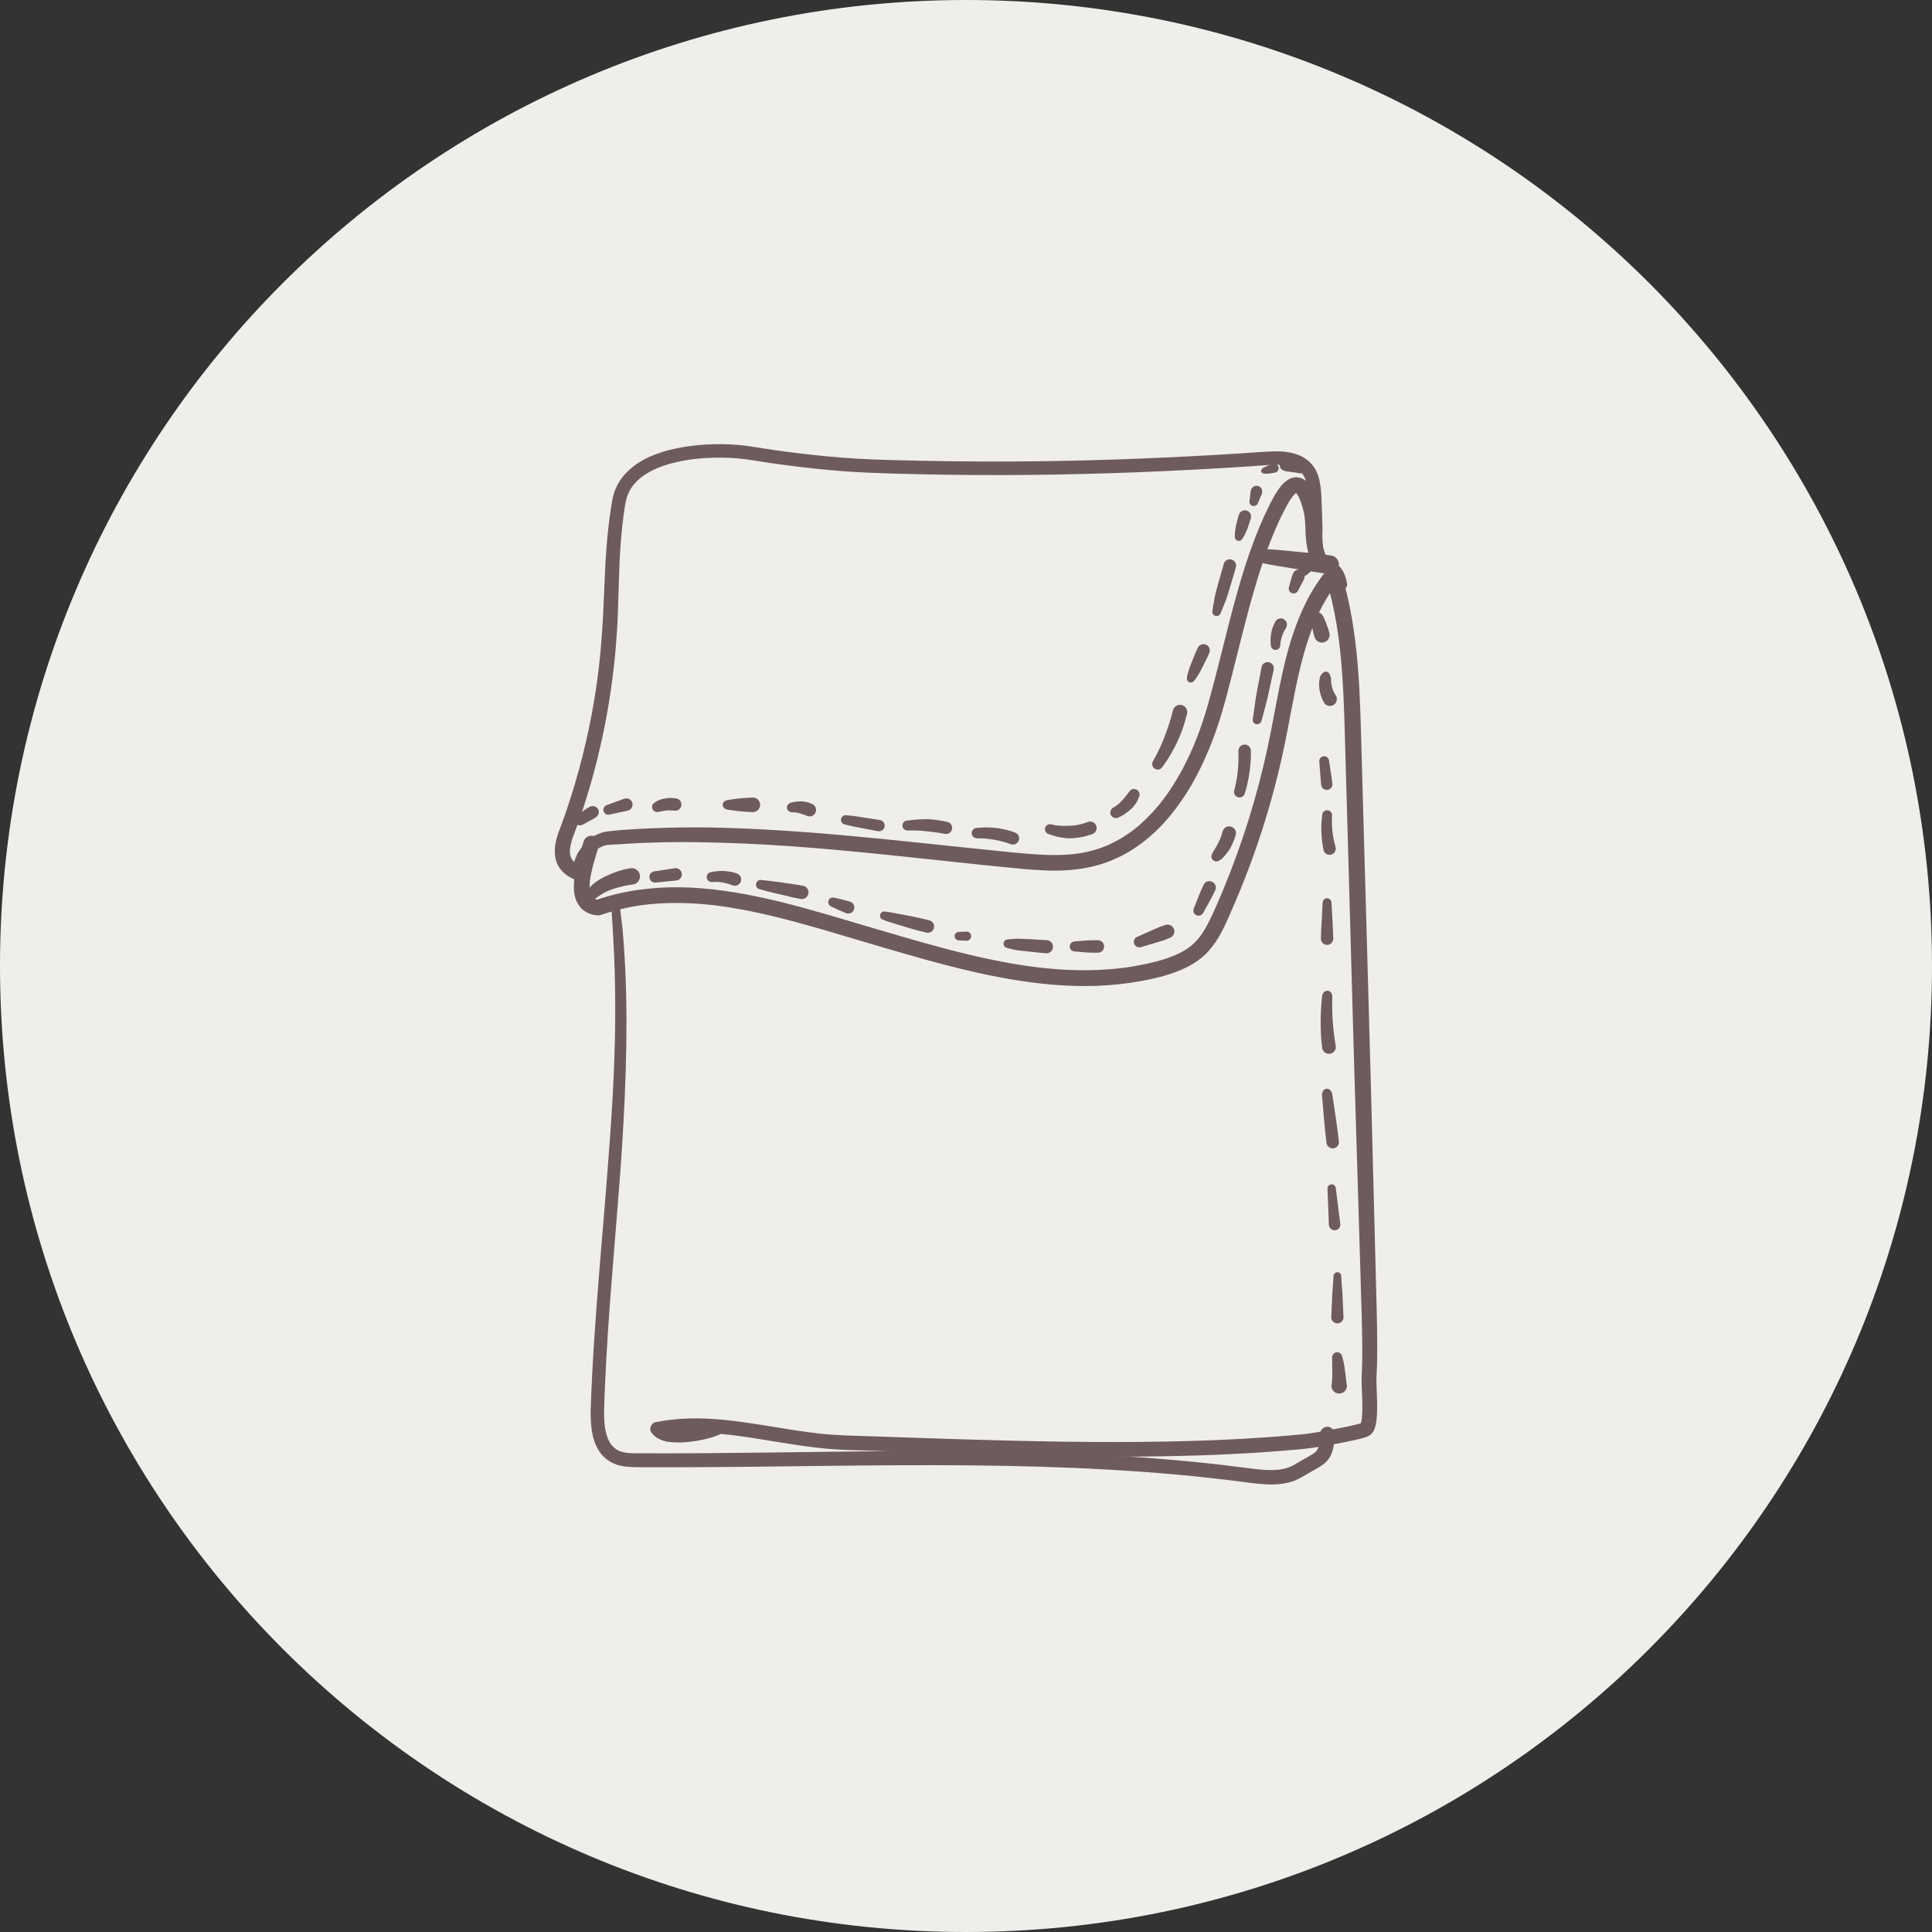 <svg xml:space="preserve" style="enable-background:new 0 0 130 130;" viewBox="0 0 130 130" y="0px" x="0px" xmlns:xlink="http://www.w3.org/1999/xlink" xmlns="http://www.w3.org/2000/svg" id="Laag_1" version="1.1">
<rect x="0" y="0" width="130" height="130" fill="#333333" stroke="none"/>
<path d="M65,130c35.898,0,65-29.102,65-65S100.898,0,65,0S0,29.102,0,65S29.102,130,65,130" style="fill:#F0EEEA;"></path>
<g>
	<path d="M41.11,60.742c0.065,0.756,0.101,1.512,0.148,2.269c0.046,0.756,0.08,1.513,0.101,2.27
		c0.044,1.515,0.05,3.031,0.018,4.546c-0.032,1.514-0.098,3.027-0.188,4.539c-0.089,1.516-0.204,3.029-0.321,4.543
		c-0.116,1.52-0.244,3.039-0.371,4.558c-0.127,1.519-0.253,3.039-0.366,4.559c-0.113,1.511-0.213,3.023-0.289,4.536
		c-0.038,0.749-0.072,1.499-0.094,2.249c-0.018,0.568,0.005,1.142,0.119,1.7c0.114,0.553,0.347,1.103,0.751,1.506
		c0.243,0.241,0.535,0.413,0.856,0.529c0.35,0.125,0.732,0.159,1.1,0.171c0.362,0.013,0.724,0.009,1.086,0.01
		c0.386,0.001,0.771,0.002,1.157,0.002c0.755,0,1.509-0.003,2.264-0.007c1.527-0.008,3.054-0.023,4.581-0.04
		c1.527-0.018,3.054-0.037,4.581-0.054c1.523-0.016,3.046-0.03,4.569-0.036c1.522-0.006,3.043-0.004,4.565,0.011
		c1.524,0.015,3.049,0.042,4.572,0.087c1.523,0.046,3.045,0.109,4.565,0.194c1.512,0.086,3.023,0.193,4.531,0.328
		c1.517,0.136,3.032,0.3,4.543,0.496c1.327,0.172,2.791,0.407,4.007-0.314c0.222-0.132,0.444-0.263,0.669-0.389
		c0.172-0.095,0.345-0.188,0.512-0.292c0.315-0.197,0.616-0.448,0.772-0.794c0.088-0.193,0.15-0.387,0.183-0.597
		c0.043-0.276,0.064-0.552,0.07-0.83c0.005-0.256-0.229-0.501-0.489-0.489c-0.269,0.012-0.483,0.215-0.488,0.489
		c-0.005,0.211-0.015,0.423-0.042,0.633c0.006-0.043,0.011-0.087,0.017-0.13c-0.024,0.178-0.061,0.355-0.131,0.521
		c0.017-0.039,0.033-0.078,0.049-0.117c-0.04,0.093-0.09,0.181-0.152,0.261c0.026-0.033,0.051-0.066,0.077-0.099
		c-0.072,0.091-0.156,0.17-0.247,0.241c0.032-0.025,0.065-0.051,0.098-0.076c-0.156,0.12-0.328,0.218-0.499,0.314
		c-0.233,0.131-0.468,0.259-0.697,0.396c-0.171,0.101-0.337,0.203-0.52,0.281c0.039-0.016,0.078-0.032,0.117-0.049
		c-0.274,0.115-0.562,0.186-0.856,0.226c0.043-0.006,0.086-0.012,0.129-0.018c-0.614,0.08-1.237,0.029-1.849-0.045
		c-0.699-0.085-1.397-0.18-2.096-0.261c-1.44-0.167-2.882-0.306-4.327-0.421c-1.444-0.115-2.89-0.206-4.337-0.278
		c-1.448-0.071-2.897-0.123-4.346-0.159c-1.458-0.037-2.917-0.058-4.376-0.068c-1.452-0.01-2.904-0.009-4.357-0.001
		c-1.453,0.008-2.906,0.023-4.359,0.04c-1.457,0.017-2.915,0.037-4.372,0.055c-1.457,0.018-2.914,0.034-4.371,0.044
		c-1.452,0.009-2.904,0.013-4.356,0.007c-0.316-0.002-0.632,0-0.945-0.042c0.041,0.005,0.083,0.011,0.124,0.016
		c-0.199-0.028-0.393-0.073-0.579-0.149c0.037,0.015,0.074,0.031,0.111,0.046c-0.143-0.06-0.277-0.137-0.401-0.232
		c0.031,0.024,0.063,0.048,0.094,0.072c-0.121-0.094-0.227-0.202-0.321-0.323c0.024,0.031,0.048,0.062,0.072,0.093
		c-0.119-0.156-0.215-0.327-0.291-0.508c0.015,0.036,0.031,0.073,0.046,0.109c-0.127-0.305-0.2-0.63-0.244-0.957
		c0.006,0.04,0.011,0.08,0.017,0.121c-0.054-0.411-0.064-0.827-0.053-1.241c0.014-0.572,0.039-1.145,0.064-1.717
		c0.052-1.169,0.119-2.338,0.196-3.506c0.077-1.169,0.164-2.338,0.255-3.506s0.187-2.337,0.282-3.505
		c0.095-1.168,0.189-2.336,0.276-3.504c0.087-1.163,0.162-2.326,0.226-3.49c0.065-1.166,0.117-2.333,0.153-3.501
		c0.036-1.165,0.054-2.331,0.051-3.497c-0.004-1.161-0.029-2.322-0.088-3.482c-0.029-0.586-0.065-1.172-0.11-1.758
		c-0.021-0.289-0.047-0.577-0.071-0.866c-0.001-0.016-0.002-0.033-0.004-0.049c0-0.004,0-0.008,0-0.012
		c-0.013-0.102-0.016-0.118-0.009-0.049c0.003-0.03-0.008-0.068-0.011-0.098c-0.009-0.073-0.018-0.146-0.027-0.219
		c-0.017-0.147-0.039-0.293-0.054-0.439c-0.001-0.017-0.003-0.033-0.004-0.049c-0.004-0.027-0.008-0.054-0.011-0.08
		c0.004,0.035,0.005,0.042,0.002,0.019c-0.004-0.037-0.008-0.073-0.013-0.11c-0.007-0.065-0.015-0.13-0.023-0.195
		c-0.018-0.146-0.036-0.293-0.055-0.439c-0.01-0.078-0.025-0.142-0.083-0.2c-0.049-0.049-0.13-0.086-0.2-0.083
		C41.25,60.466,41.096,60.584,41.11,60.742" style="fill:#6E5C5C;"></path>
	<path d="M48.299,95.89c-0.011,0.005-0.023,0.009-0.034,0.015c0.007-0.004,0.089-0.037,0.041-0.017
		c-0.022,0.008-0.043,0.016-0.065,0.025c-0.043,0.016-0.086,0.031-0.13,0.045c-0.104,0.034-0.209,0.063-0.315,0.089
		c-0.247,0.06-0.497,0.105-0.748,0.139c0.032-0.004,0.064-0.009,0.096-0.013c-0.089,0.012-0.178,0.022-0.267,0.031
		c0.033,0.005,0.066,0.009,0.099,0.014c-0.091-0.033-0.181-0.008-0.273,0.001c-0.063,0.007-0.127,0.01-0.19,0.013
		c-0.125,0.006-0.249,0.009-0.374,0.008c-0.242-0.001-0.484-0.014-0.724-0.046c0.038,0.005,0.077,0.011,0.115,0.016
		c-0.123-0.017-0.246-0.039-0.366-0.069c0.066,0.039,0.132,0.077,0.198,0.116c-0.095-0.119-0.254-0.131-0.389-0.17
		c-0.067-0.019-0.132-0.042-0.196-0.069c0.036,0.016,0.073,0.031,0.11,0.046c-0.096-0.04-0.188-0.089-0.27-0.152
		c0.031,0.024,0.062,0.048,0.093,0.072c-0.052-0.04-0.099-0.086-0.139-0.137c0.024,0.031,0.048,0.062,0.072,0.094
		c-0.007-0.01-0.014-0.02-0.021-0.029c-0.092,0.226-0.185,0.453-0.277,0.68c0.198-0.037,0.397-0.069,0.596-0.096
		c-0.041,0.006-0.082,0.011-0.124,0.017c1.284-0.171,2.589-0.136,3.875-0.009c0.366,0.036,0.732,0.08,1.097,0.129
		c-0.043-0.006-0.086-0.011-0.129-0.017c0.887,0.119,1.769,0.267,2.651,0.411c0.919,0.15,1.84,0.293,2.765,0.397
		c0.445,0.05,0.891,0.09,1.339,0.115c0.384,0.022,0.769,0.031,1.154,0.043c0.727,0.024,1.454,0.049,2.181,0.074
		c0.759,0.026,1.517,0.052,2.276,0.078c0.786,0.027,1.571,0.054,2.357,0.079c0.807,0.026,1.614,0.05,2.421,0.073
		c0.824,0.022,1.647,0.043,2.47,0.061c0.835,0.018,1.669,0.033,2.503,0.044c0.841,0.012,1.681,0.019,2.521,0.022
		c0.84,0.003,1.681,0.002,2.521-0.005c0.836-0.008,1.672-0.02,2.508-0.04c0.826-0.019,1.652-0.045,2.477-0.078
		c0.811-0.033,1.622-0.073,2.432-0.123c0.79-0.048,1.58-0.105,2.369-0.173c0.589-0.05,1.18-0.093,1.764-0.181
		c0.419-0.062,0.836-0.135,1.253-0.21c0.504-0.091,1.008-0.187,1.508-0.299c0.193-0.043,0.385-0.088,0.575-0.142
		c0.146-0.042,0.306-0.087,0.434-0.168c0.224-0.141,0.346-0.385,0.41-0.635c0.065-0.254,0.088-0.522,0.102-0.783
		c0.03-0.533,0.007-1.068-0.015-1.601c-0.009-0.204-0.018-0.408-0.021-0.612c-0.003-0.335,0.027-0.67,0.037-1.005
		c0.028-0.945,0.022-1.891,0.004-2.836c-0.018-0.949-0.045-1.896-0.07-2.844l-0.074-2.84c-0.025-0.955-0.049-1.91-0.074-2.865
		c-0.025-0.947-0.049-1.893-0.074-2.84c-0.025-0.955-0.05-1.91-0.074-2.865c-0.025-0.946-0.05-1.893-0.074-2.84
		c-0.025-0.95-0.052-1.901-0.079-2.852c-0.027-0.951-0.053-1.902-0.08-2.852c-0.027-0.951-0.054-1.902-0.08-2.853
		c-0.027-0.951-0.054-1.901-0.08-2.852c-0.027-0.951-0.054-1.902-0.081-2.852c-0.026-0.951-0.053-1.902-0.08-2.853
		s-0.053-1.901-0.08-2.852c-0.026-0.941-0.052-1.882-0.079-2.823c-0.026-0.901-0.056-1.802-0.102-2.703
		c-0.046-0.9-0.11-1.799-0.204-2.694c-0.099-0.933-0.229-1.863-0.407-2.784c-0.164-0.849-0.371-1.691-0.63-2.516
		c-0.058-0.183-0.193-0.329-0.381-0.381c-0.173-0.047-0.41-0.006-0.53,0.14c-0.462,0.565-0.873,1.167-1.224,1.808
		c-0.348,0.637-0.641,1.306-0.894,1.986c-0.243,0.652-0.446,1.318-0.623,1.991c-0.179,0.681-0.332,1.369-0.473,2.059
		c-0.142,0.693-0.271,1.388-0.403,2.082c-0.136,0.723-0.276,1.446-0.432,2.165c-0.172,0.791-0.361,1.578-0.567,2.361
		c-0.205,0.779-0.427,1.553-0.666,2.322c-0.24,0.773-0.497,1.541-0.771,2.303c-0.273,0.761-0.564,1.517-0.87,2.266
		c-0.076,0.185-0.152,0.369-0.23,0.552c0.018-0.042,0.036-0.085,0.054-0.128c-0.183,0.434-0.371,0.865-0.565,1.294
		c-0.178,0.392-0.362,0.781-0.581,1.152c-0.122,0.207-0.255,0.407-0.402,0.598c0.028-0.036,0.056-0.073,0.084-0.109
		c-0.215,0.277-0.46,0.526-0.738,0.74c0.036-0.028,0.072-0.056,0.109-0.084c-0.357,0.274-0.753,0.488-1.166,0.662
		c0.042-0.018,0.085-0.036,0.127-0.054c-0.849,0.356-1.763,0.567-2.667,0.729c-0.271,0.049-0.543,0.092-0.815,0.129
		c0.047-0.007,0.094-0.013,0.142-0.02c-0.831,0.112-1.668,0.17-2.506,0.18c-0.841,0.011-1.682-0.025-2.52-0.099
		c-0.474-0.041-0.948-0.095-1.42-0.158c0.047,0.006,0.094,0.013,0.141,0.019c-0.983-0.133-1.961-0.309-2.932-0.515
		c-0.974-0.207-1.943-0.443-2.906-0.697s-1.922-0.525-2.879-0.802c-0.941-0.272-1.882-0.548-2.822-0.828
		c-0.937-0.279-1.873-0.56-2.813-0.828c-0.939-0.268-1.882-0.524-2.832-0.752c-0.94-0.225-1.887-0.423-2.841-0.577
		c-0.981-0.158-1.969-0.275-2.962-0.322c-0.934-0.045-1.873-0.029-2.804,0.068c-0.976,0.1-1.945,0.277-2.886,0.556
		c-0.222,0.065-0.443,0.136-0.661,0.213c0.046-0.007,0.093-0.013,0.14-0.019c-0.023-0.003-0.047-0.005-0.071-0.008
		c0.047,0.006,0.094,0.012,0.141,0.019c-0.123-0.017-0.243-0.046-0.357-0.093c0.042,0.017,0.084,0.035,0.126,0.053
		c-0.082-0.035-0.16-0.079-0.231-0.133c0.036,0.027,0.072,0.055,0.107,0.083c-0.063-0.05-0.12-0.107-0.171-0.171
		c0.028,0.036,0.056,0.072,0.083,0.108c-0.058-0.076-0.105-0.159-0.143-0.247c0.018,0.042,0.036,0.084,0.053,0.126
		c-0.056-0.134-0.089-0.276-0.109-0.42c0.006,0.047,0.013,0.094,0.019,0.142c-0.039-0.301-0.02-0.605,0.02-0.904
		c-0.006,0.047-0.012,0.094-0.019,0.141c0.086-0.63,0.266-1.245,0.454-1.851c0.05-0.159,0.1-0.319,0.151-0.479
		c0.083-0.267-0.099-0.595-0.374-0.658c-0.292-0.066-0.569,0.088-0.659,0.374c-0.148,0.471-0.297,0.942-0.417,1.421
		c-0.129,0.513-0.235,1.046-0.24,1.576c-0.002,0.249,0.021,0.505,0.085,0.746c0.069,0.262,0.193,0.492,0.366,0.7
		c0.175,0.208,0.42,0.345,0.672,0.435c0.144,0.052,0.293,0.071,0.443,0.09c0.125,0.015,0.236-0.02,0.352-0.06
		c0.094-0.032,0.188-0.062,0.282-0.092c0.721-0.229,1.462-0.397,2.21-0.512c0.092-0.014,0.184-0.027,0.276-0.039
		c-0.046,0.006-0.093,0.012-0.14,0.019c1.385-0.186,2.789-0.189,4.18-0.068c0.4,0.035,0.799,0.08,1.197,0.133
		c-0.047-0.006-0.094-0.012-0.14-0.019c0.934,0.127,1.863,0.3,2.784,0.503c0.929,0.205,1.851,0.441,2.768,0.694
		c0.919,0.252,1.833,0.521,2.747,0.793c0.91,0.271,1.821,0.542,2.733,0.809c0.934,0.273,1.869,0.544,2.807,0.804
		c0.939,0.26,1.88,0.507,2.828,0.731c0.943,0.223,1.891,0.423,2.846,0.588c0.987,0.169,1.982,0.303,2.981,0.385
		c0.945,0.078,1.895,0.108,2.844,0.076c0.989-0.033,1.978-0.136,2.953-0.309c0.884-0.157,1.779-0.361,2.614-0.699
		c0.43-0.175,0.849-0.375,1.23-0.643c0.203-0.143,0.399-0.299,0.579-0.471c0.186-0.178,0.349-0.377,0.505-0.581
		c0.54-0.706,0.891-1.539,1.245-2.347c0.401-0.913,0.779-1.835,1.132-2.767c0.341-0.9,0.658-1.808,0.951-2.724
		c0.294-0.916,0.564-1.84,0.809-2.77c0.245-0.926,0.465-1.858,0.662-2.796c0.173-0.828,0.326-1.66,0.485-2.491
		c0.157-0.825,0.319-1.649,0.509-2.467c0.187-0.806,0.402-1.606,0.668-2.389c0.128-0.376,0.268-0.747,0.422-1.113
		c-0.019,0.044-0.037,0.087-0.055,0.13c0.314-0.744,0.688-1.464,1.139-2.136c0.131-0.193,0.267-0.383,0.41-0.568
		c-0.029,0.037-0.057,0.074-0.086,0.11c0.062-0.079,0.125-0.158,0.189-0.236c-0.304-0.08-0.607-0.161-0.911-0.241
		c0.333,1.061,0.58,2.148,0.761,3.244c0.051,0.31,0.097,0.619,0.139,0.93c-0.006-0.048-0.013-0.097-0.019-0.145
		c0.114,0.857,0.196,1.717,0.256,2.579c0.06,0.861,0.099,1.723,0.129,2.585c0.031,0.876,0.053,1.753,0.078,2.63
		c0.026,0.914,0.051,1.827,0.077,2.741c0.026,0.913,0.051,1.826,0.077,2.74c0.026,0.909,0.051,1.818,0.077,2.728
		c0.025,0.909,0.051,1.818,0.076,2.727c0.026,0.914,0.052,1.827,0.077,2.741c0.026,0.909,0.051,1.818,0.077,2.728
		c0.026,0.913,0.051,1.826,0.077,2.74c0.026,0.909,0.052,1.818,0.079,2.728c0.028,0.913,0.055,1.826,0.083,2.74
		c0.027,0.909,0.055,1.818,0.082,2.728c0.028,0.913,0.056,1.827,0.083,2.74c0.028,0.909,0.055,1.818,0.083,2.728
		c0.027,0.913,0.055,1.827,0.082,2.74c0.028,0.907,0.058,1.813,0.08,2.72c0.023,0.909,0.036,1.817,0.019,2.726
		c-0.007,0.4-0.031,0.799-0.039,1.199c-0.003,0.171,0.006,0.342,0.014,0.513c0.021,0.504,0.045,1.009,0.036,1.513
		c-0.004,0.23-0.015,0.46-0.045,0.688c0.006-0.045,0.012-0.089,0.018-0.133c-0.02,0.145-0.046,0.293-0.103,0.428
		c0.016-0.039,0.033-0.079,0.05-0.118c-0.018,0.041-0.039,0.081-0.067,0.117c0.026-0.034,0.052-0.067,0.078-0.101
		c-0.015,0.019-0.031,0.036-0.05,0.051c0.033-0.026,0.067-0.052,0.1-0.078c-0.024,0.018-0.051,0.031-0.079,0.043
		c0.039-0.017,0.079-0.034,0.119-0.05c-0.168,0.07-0.349,0.112-0.524,0.156c-0.27,0.066-0.541,0.124-0.813,0.179
		c-0.586,0.119-1.174,0.226-1.763,0.324c-0.212,0.035-0.424,0.071-0.637,0.1c0.044-0.006,0.088-0.012,0.132-0.018
		c-0.426,0.057-0.856,0.087-1.284,0.125c-0.538,0.048-1.075,0.09-1.613,0.128c-1.105,0.079-2.211,0.139-3.318,0.185
		c-1.137,0.048-2.276,0.08-3.415,0.101c-1.15,0.022-2.3,0.031-3.45,0.031c-1.152,0.001-2.304-0.008-3.456-0.024
		c-1.14-0.016-2.281-0.038-3.421-0.065c-1.115-0.027-2.23-0.059-3.345-0.093c-1.08-0.033-2.159-0.069-3.239-0.105
		c-1.027-0.035-2.054-0.07-3.081-0.104c-1.091-0.036-2.182-0.056-3.268-0.173c-0.295-0.032-0.59-0.068-0.884-0.108
		c0.043,0.006,0.086,0.012,0.129,0.018c-1.33-0.179-2.65-0.423-3.978-0.617c-1.343-0.196-2.7-0.354-4.059-0.316
		c-0.772,0.021-1.545,0.103-2.302,0.254c-0.275,0.055-0.445,0.447-0.277,0.68c0.134,0.185,0.3,0.336,0.506,0.437
		c0.111,0.054,0.227,0.101,0.344,0.138c0.046,0.014,0.093,0.027,0.14,0.038c0.022,0.006,0.044,0.011,0.067,0.016
		c0.138,0.03,0.263,0.027,0.392-0.044c-0.116,0.015-0.231,0.03-0.347,0.045c0.62,0.096,1.239,0.053,1.857-0.043
		c-0.033,0.005-0.067,0.009-0.101,0.014c0.123-0.015,0.285-0.013,0.385-0.083c-0.03,0.013-0.06,0.025-0.089,0.038
		c0.445-0.078,0.893-0.185,1.312-0.356c0.111-0.045,0.222-0.092,0.327-0.148c0.145-0.077,0.202-0.29,0.113-0.429
		C48.627,95.847,48.46,95.818,48.299,95.89" style="fill:#6E5C5C;"></path>
	<path d="M39.113,58.356c0.066-0.112,0.137-0.221,0.214-0.326c0.011-0.016,0.022-0.031,0.034-0.046
		c0.008-0.011,0.044-0.058,0.007-0.01c-0.036,0.047-0.001,0.002,0.008-0.009c0.02-0.025,0.059-0.058-0.023,0.006
		c0.058-0.045,0.096-0.077,0.139-0.142c0.009-0.013,0.018-0.027,0.027-0.04c0.01-0.016,0.022-0.031,0.033-0.046
		c0.01-0.013,0.046-0.061,0.006-0.008c-0.042,0.055-0.001,0.002,0.006-0.007c0.009-0.012,0.02-0.024,0.03-0.037
		c0.022-0.027,0.044-0.054,0.067-0.08c0.044-0.05,0.09-0.099,0.136-0.147c0.096-0.097,0.197-0.188,0.304-0.272
		c-0.028,0.022-0.056,0.043-0.083,0.065c0.107-0.083,0.22-0.158,0.339-0.223c-0.034,0.015-0.068,0.029-0.103,0.044
		c0.11-0.04,0.209-0.102,0.316-0.148c-0.034,0.015-0.069,0.03-0.104,0.045c0.15-0.063,0.306-0.108,0.468-0.13
		c-0.04,0.005-0.08,0.011-0.12,0.016c0.24-0.03,0.485-0.034,0.726-0.046c0.251-0.013,0.502-0.035,0.753-0.05
		c0.499-0.029,0.999-0.052,1.5-0.068c1.024-0.033,2.049-0.041,3.074-0.029c1.043,0.013,2.085,0.042,3.127,0.087
		c1.054,0.046,2.106,0.108,3.158,0.181c1.057,0.075,2.113,0.161,3.169,0.256c1.057,0.095,2.113,0.198,3.168,0.306
		c1.042,0.106,2.083,0.217,3.125,0.329c1.023,0.11,2.046,0.221,3.07,0.327c1.006,0.105,2.013,0.21,3.021,0.302
		c1.079,0.1,2.168,0.172,3.251,0.088c0.979-0.077,1.943-0.275,2.85-0.656c0.4-0.168,0.789-0.356,1.162-0.578
		c0.371-0.222,0.722-0.472,1.062-0.739c0.627-0.491,1.192-1.058,1.698-1.672c0.546-0.663,1.034-1.371,1.464-2.114
		c0.437-0.757,0.812-1.546,1.149-2.353c0.319-0.765,0.595-1.548,0.833-2.342c0.264-0.88,0.495-1.77,0.722-2.661
		c0.241-0.942,0.473-1.886,0.713-2.829c0.242-0.95,0.492-1.899,0.765-2.841c0.268-0.928,0.56-1.85,0.892-2.757
		c0.155-0.426,0.32-0.848,0.496-1.266c-0.017,0.042-0.035,0.084-0.053,0.125c0.215-0.508,0.446-1.01,0.699-1.501
		c0.111-0.214,0.223-0.428,0.348-0.633c0.075-0.122,0.155-0.242,0.242-0.355c-0.027,0.035-0.054,0.071-0.082,0.106
		c0.092-0.118,0.192-0.23,0.311-0.322c-0.036,0.027-0.071,0.055-0.106,0.082c0.054-0.041,0.112-0.078,0.174-0.105
		c-0.042,0.018-0.084,0.036-0.125,0.053c0.043-0.018,0.087-0.031,0.134-0.038c-0.047,0.006-0.093,0.013-0.14,0.019
		c0.039-0.005,0.078-0.005,0.116,0c-0.046-0.007-0.093-0.013-0.139-0.019c0.038,0.006,0.075,0.016,0.11,0.031
		c-0.041-0.018-0.083-0.036-0.125-0.053c0.044,0.019,0.085,0.044,0.124,0.074c-0.036-0.028-0.071-0.055-0.107-0.082
		c0.062,0.048,0.115,0.105,0.163,0.167c-0.028-0.035-0.055-0.071-0.082-0.106c0.109,0.144,0.19,0.306,0.261,0.472
		c-0.018-0.042-0.036-0.084-0.053-0.126c0.175,0.418,0.304,0.87,0.365,1.319c-0.007-0.046-0.013-0.093-0.019-0.139
		c0.059,0.452,0.055,0.91,0.083,1.365c0.017,0.264,0.046,0.529,0.095,0.789c0.05,0.266,0.137,0.515,0.244,0.763
		c0.049,0.113,0.202,0.211,0.314,0.242c0.126,0.035,0.294,0.019,0.406-0.053c0.112-0.073,0.211-0.18,0.242-0.314
		c0.006-0.047,0.012-0.094,0.018-0.14c0-0.095-0.024-0.184-0.071-0.266c-0.003-0.007-0.006-0.013-0.009-0.02
		c0.017,0.042,0.035,0.084,0.053,0.125c-0.111-0.262-0.177-0.539-0.216-0.82c0.006,0.046,0.013,0.093,0.019,0.139
		c-0.064-0.478-0.056-0.962-0.09-1.442c-0.037-0.519-0.137-1.022-0.303-1.515c-0.209-0.619-0.564-1.413-1.321-1.446
		c-0.293-0.013-0.548,0.133-0.768,0.308c-0.181,0.143-0.324,0.334-0.457,0.52c-0.262,0.367-0.465,0.779-0.664,1.181
		c-0.414,0.838-0.772,1.705-1.094,2.582c-0.32,0.874-0.602,1.76-0.862,2.653c-0.264,0.904-0.506,1.814-0.739,2.726
		c-0.233,0.907-0.457,1.816-0.686,2.723c-0.221,0.871-0.446,1.741-0.693,2.605c-0.22,0.77-0.47,1.531-0.762,2.277
		c-0.071,0.181-0.145,0.362-0.22,0.542c0.017-0.042,0.035-0.084,0.053-0.125c-0.449,1.061-0.981,2.091-1.622,3.05
		c-0.179,0.267-0.367,0.529-0.563,0.783c0.027-0.035,0.054-0.07,0.082-0.106c-0.458,0.592-0.965,1.146-1.527,1.64
		c-0.156,0.137-0.315,0.269-0.479,0.396c0.035-0.028,0.071-0.055,0.106-0.082c-0.463,0.357-0.958,0.672-1.482,0.932
		c-0.15,0.075-0.301,0.144-0.455,0.21c0.041-0.018,0.083-0.036,0.125-0.053c-0.686,0.289-1.406,0.479-2.143,0.58
		c0.046-0.007,0.092-0.013,0.139-0.019c-1.044,0.14-2.102,0.11-3.15,0.031c-0.994-0.076-1.987-0.183-2.979-0.285
		c-0.988-0.101-1.976-0.206-2.964-0.31c-1.007-0.105-2.014-0.211-3.021-0.314c-1.022-0.104-2.045-0.205-3.068-0.299
		c-1.025-0.094-2.049-0.182-3.075-0.259c-1.023-0.078-2.047-0.145-3.072-0.198c-1.016-0.053-2.033-0.092-3.051-0.114
		c-1.002-0.021-2.006-0.018-3.009,0.004c-0.983,0.022-1.966,0.065-2.948,0.134c-0.269,0.019-0.544,0.028-0.811,0.071
		c0.041-0.005,0.083-0.011,0.124-0.017c-0.292,0.031-0.597,0.046-0.884,0.111c-0.141,0.032-0.273,0.085-0.405,0.142
		c-0.135,0.058-0.273,0.127-0.383,0.225c0.029-0.023,0.058-0.045,0.087-0.068c-0.23,0.153-0.441,0.334-0.623,0.542
		c-0.1,0.113-0.193,0.233-0.28,0.357c-0.096,0.136-0.233,0.305-0.228,0.477c0.016-0.062,0.033-0.123,0.049-0.184
		c-0.1,0.211-0.186,0.429-0.253,0.653c-0.04,0.138,0.038,0.285,0.167,0.34C38.885,58.529,39.04,58.48,39.113,58.356" style="fill:#6E5C5C;"></path>
	<path d="M84.831,37.863c0.292,0.062,0.583,0.128,0.878,0.176c0.288,0.047,0.577,0.094,0.865,0.141
		c0.584,0.095,1.167,0.198,1.751,0.285c0.382,0.057,0.766,0.121,1.15,0.149c0.146,0.011,0.342-0.075,0.44-0.182
		c0.094-0.102,0.152-0.218,0.171-0.357c0.018-0.132,0.001-0.28-0.074-0.396c-0.083-0.13-0.214-0.257-0.372-0.286
		c-0.343-0.063-0.691-0.096-1.037-0.136c-0.291-0.034-0.582-0.059-0.873-0.087c-0.589-0.056-1.178-0.113-1.767-0.169
		c-0.335-0.032-0.67-0.048-1.007-0.064c-0.112-0.005-0.257,0.055-0.333,0.138c-0.071,0.078-0.115,0.166-0.13,0.271
		C84.464,37.565,84.601,37.814,84.831,37.863" style="fill:#6E5C5C;"></path>
	<path d="M89.363,38.487c0.016-0.004,0.032-0.007,0.049-0.009c-0.028,0.004-0.055,0.008-0.082,0.011
		c0.04-0.005,0.08-0.005,0.12,0c-0.028-0.003-0.056-0.007-0.084-0.011c0.036,0.005,0.072,0.015,0.106,0.029
		c-0.026-0.011-0.052-0.022-0.079-0.033c0.019,0.008,0.034,0.019,0.05,0.031c-0.023-0.018-0.046-0.035-0.069-0.053
		c0.036,0.027,0.066,0.06,0.094,0.095c-0.02-0.025-0.039-0.05-0.058-0.075c0.038,0.049,0.068,0.104,0.093,0.161
		c0.014,0.03,0.033,0.058,0.048,0.088c0.017,0.032,0.032,0.064,0.046,0.098c-0.014-0.035-0.029-0.069-0.043-0.103
		c0.049,0.117,0.084,0.24,0.108,0.364c0.007,0.036,0.013,0.073,0.018,0.109c-0.005-0.041-0.011-0.082-0.016-0.123
		c0.004,0.041,0.008,0.081,0.01,0.122c0.001,0.039-0.001,0.079,0.003,0.118c0.275-0.115,0.551-0.229,0.826-0.343
		c-0.115-0.132-0.23-0.264-0.345-0.396c-0.044-0.048-0.096-0.081-0.156-0.101c-0.058-0.03-0.12-0.044-0.187-0.041
		c-0.067-0.003-0.129,0.011-0.187,0.041c-0.06,0.02-0.112,0.053-0.155,0.101c-0.026,0.032-0.051,0.065-0.076,0.098
		c-0.044,0.075-0.066,0.157-0.066,0.244c0.005,0.043,0.011,0.086,0.017,0.129c0.023,0.082,0.064,0.153,0.125,0.214
		c0.115,0.132,0.23,0.264,0.345,0.396c0.033,0.025,0.066,0.051,0.098,0.076c0.039,0.016,0.078,0.032,0.116,0.049
		c0.043,0.005,0.086,0.011,0.129,0.017c0.067,0.002,0.129-0.011,0.187-0.042c0.041-0.011,0.076-0.032,0.106-0.062
		c0.037-0.022,0.066-0.051,0.087-0.087c0.03-0.03,0.051-0.066,0.063-0.107c0.03-0.058,0.044-0.12,0.041-0.186
		c-0.011-0.134-0.044-0.259-0.082-0.387c-0.036-0.125-0.086-0.247-0.14-0.366c-0.037-0.083-0.08-0.163-0.13-0.238
		c-0.012-0.018-0.025-0.035-0.038-0.053c-0.027-0.035-0.055-0.071-0.083-0.106c-0.007-0.009-0.014-0.017-0.023-0.024
		c-0.04-0.035-0.083-0.067-0.126-0.099c-0.015-0.012-0.031-0.023-0.048-0.033c-0.06-0.039-0.127-0.066-0.194-0.093
		c-0.066-0.026-0.133-0.032-0.203-0.041c0.029,0.004,0.059,0.008,0.088,0.012c-0.075-0.016-0.153-0.031-0.23-0.023
		c-0.052,0.005-0.106,0.01-0.157,0.024s-0.1,0.037-0.148,0.058c-0.035,0.019-0.063,0.044-0.084,0.077
		c-0.027,0.029-0.045,0.063-0.054,0.103c-0.004,0.026-0.008,0.053-0.011,0.08c-0.002,0.041,0.007,0.08,0.026,0.116
		c0.007,0.025,0.02,0.047,0.039,0.066c0.021,0.033,0.049,0.059,0.084,0.078c0.024,0.01,0.048,0.02,0.072,0.03
		C89.256,38.501,89.31,38.501,89.363,38.487" style="fill:#6E5C5C;"></path>
	<path d="M89.065,37.134c-0.029-0.261-0.057-0.523-0.076-0.785c-0.018-0.237-0.005-0.48-0.003-0.717
		c-0.005,0.034-0.009,0.067-0.014,0.101c0.033-0.091,0.014-0.198,0.011-0.294c-0.002-0.068-0.005-0.137-0.007-0.206
		c-0.003-0.131-0.006-0.262-0.009-0.393c-0.005,0.037-0.01,0.074-0.015,0.111c0.025-0.159,0.009-0.32,0.003-0.481
		c-0.005-0.115-0.009-0.231-0.013-0.346c-0.007-0.214-0.015-0.428-0.025-0.642c-0.019-0.382-0.052-0.767-0.131-1.142
		c-0.064-0.301-0.171-0.606-0.342-0.864c-0.212-0.319-0.506-0.582-0.848-0.758c-0.607-0.312-1.298-0.367-1.97-0.343
		c-0.709,0.025-1.418,0.087-2.126,0.132c-1.455,0.092-2.91,0.174-4.366,0.245c-1.436,0.069-2.872,0.128-4.308,0.175
		c-1.429,0.046-2.858,0.08-4.287,0.102c-1.432,0.022-2.866,0.03-4.299,0.026c-1.449-0.004-2.898-0.022-4.346-0.053
		c-1.407-0.031-2.815-0.057-4.219-0.14c-1.338-0.079-2.673-0.208-4.003-0.37c-0.324-0.039-0.648-0.081-0.972-0.124
		c0.04,0.005,0.08,0.01,0.12,0.016c-0.508-0.069-1.016-0.142-1.522-0.221c-0.381-0.059-0.76-0.125-1.142-0.173
		c-0.572-0.07-1.148-0.102-1.724-0.103c-0.649-0.002-1.299,0.036-1.943,0.12c-0.684,0.09-1.362,0.219-2.018,0.436
		c-0.608,0.202-1.209,0.468-1.727,0.848c-0.51,0.374-0.96,0.84-1.237,1.414c-0.145,0.3-0.251,0.613-0.308,0.941
		c-0.1,0.574-0.182,1.152-0.249,1.731c-0.121,1.031-0.191,2.067-0.241,3.104c-0.05,1.048-0.084,2.097-0.143,3.145
		c-0.061,1.109-0.146,2.216-0.275,3.319c-0.031,0.267-0.065,0.533-0.101,0.799c0.006-0.045,0.012-0.089,0.018-0.134
		c-0.159,1.189-0.364,2.371-0.613,3.544c-0.249,1.169-0.541,2.329-0.877,3.476c-0.167,0.571-0.346,1.14-0.535,1.705
		c-0.138,0.415-0.279,0.83-0.437,1.237c-0.217,0.558-0.427,1.141-0.416,1.749c0.007,0.363,0.095,0.74,0.297,1.046
		c0.123,0.186,0.267,0.339,0.443,0.475c0.199,0.154,0.41,0.262,0.643,0.357c0.106,0.043,0.214,0.08,0.323,0.111
		c0.254,0.074,0.562-0.089,0.622-0.352c0.061-0.27-0.081-0.543-0.353-0.622c-0.115-0.033-0.228-0.072-0.339-0.118
		c0.041,0.017,0.081,0.034,0.121,0.051c-0.157-0.068-0.308-0.15-0.444-0.254c0.034,0.026,0.068,0.053,0.102,0.079
		c-0.097-0.076-0.186-0.162-0.262-0.259c0.026,0.034,0.053,0.068,0.079,0.102c-0.069-0.089-0.125-0.186-0.17-0.29
		c0.017,0.04,0.035,0.081,0.052,0.121c-0.05-0.118-0.082-0.242-0.099-0.368c0.006,0.045,0.012,0.09,0.018,0.135
		c-0.024-0.185-0.018-0.372,0.007-0.557c-0.007,0.045-0.013,0.09-0.019,0.135c0.053-0.383,0.18-0.751,0.32-1.111
		c0.207-0.534,0.394-1.075,0.572-1.62c0.252-0.773,0.485-1.551,0.698-2.336c0.213-0.788,0.406-1.582,0.579-2.38
		c0.172-0.798,0.324-1.601,0.455-2.407c0.137-0.838,0.251-1.681,0.345-2.525c0.09-0.815,0.158-1.633,0.207-2.451
		c0.048-0.799,0.069-1.599,0.093-2.399c0.023-0.76,0.044-1.52,0.081-2.28c0.038-0.767,0.093-1.533,0.18-2.296
		c0.022-0.196,0.047-0.393,0.073-0.589c-0.006,0.041-0.011,0.081-0.016,0.122c0.048-0.36,0.095-0.722,0.167-1.078
		c0.041-0.201,0.101-0.397,0.18-0.585c-0.015,0.036-0.031,0.073-0.046,0.109c0.102-0.24,0.235-0.465,0.394-0.672
		c-0.024,0.031-0.048,0.061-0.071,0.092c0.185-0.24,0.403-0.451,0.642-0.637c-0.03,0.024-0.061,0.047-0.091,0.071
		c0.355-0.274,0.751-0.49,1.164-0.665c-0.036,0.015-0.072,0.03-0.108,0.046c0.593-0.25,1.218-0.417,1.85-0.532
		c0.185-0.033,0.37-0.062,0.556-0.087c-0.041,0.006-0.081,0.011-0.121,0.016c0.532-0.071,1.068-0.109,1.605-0.121
		c0.494-0.01,0.989,0.002,1.481,0.039c0.246,0.019,0.49,0.044,0.734,0.077c-0.041-0.006-0.081-0.011-0.121-0.017
		c0.434,0.059,0.866,0.137,1.299,0.202c0.589,0.089,1.18,0.17,1.771,0.245c1.14,0.146,2.282,0.267,3.427,0.356
		c1.14,0.089,2.281,0.131,3.424,0.165c1.241,0.036,2.481,0.062,3.722,0.079c1.228,0.017,2.456,0.024,3.685,0.021
		c1.219-0.002,2.438-0.014,3.657-0.036c1.213-0.021,2.427-0.051,3.64-0.09c1.223-0.039,2.445-0.088,3.667-0.144
		c1.236-0.057,2.471-0.122,3.705-0.194c0.623-0.037,1.245-0.075,1.867-0.116c0.585-0.037,1.17-0.096,1.755-0.109
		c0.256-0.006,0.513,0.001,0.767,0.034c-0.04-0.005-0.08-0.01-0.12-0.016c0.235,0.032,0.465,0.087,0.684,0.178
		c-0.035-0.015-0.071-0.03-0.107-0.045c0.167,0.07,0.324,0.16,0.467,0.27c-0.03-0.023-0.06-0.046-0.09-0.07
		c0.114,0.089,0.218,0.191,0.307,0.306c-0.023-0.03-0.047-0.06-0.07-0.091c0.09,0.118,0.162,0.246,0.22,0.381
		c-0.015-0.035-0.03-0.071-0.045-0.106c0.109,0.258,0.164,0.536,0.202,0.813c-0.006-0.04-0.011-0.079-0.016-0.119
		c0.024,0.181,0.03,0.365,0.062,0.544c-0.006-0.04-0.011-0.079-0.016-0.118c0.023,0.247,0.04,0.496,0.056,0.744
		c0.009,0.139,0.018,0.278,0.027,0.417c0.005,0.073,0.01,0.147,0.015,0.221c0.007,0.107,0.004,0.229,0.033,0.332
		c-0.005-0.037-0.01-0.074-0.015-0.111c0.013,0.134,0.028,0.268,0.043,0.403c0.007,0.068,0.015,0.137,0.023,0.206
		c0.015,0.128,0.015,0.26,0.079,0.375c-0.013-0.03-0.026-0.061-0.038-0.091c0.02,0.114,0.041,0.228,0.063,0.341
		c0.011,0.058,0.022,0.115,0.033,0.172c0.006,0.031,0.013,0.062,0.019,0.092c0.005,0.026,0.013,0.121,0.01,0.032
		c0.003,0.082,0.023,0.164,0.035,0.245c0.009,0.062,0.019,0.124,0.028,0.187c0.022,0.136,0.044,0.273,0.068,0.409
		c0.024,0.142,0.188,0.225,0.318,0.208C88.943,37.401,89.081,37.277,89.065,37.134" style="fill:#6E5C5C;"></path>
	<path d="M39.211,55.488c0.231-0.124,0.463-0.249,0.694-0.373c0.066-0.035,0.126-0.08,0.187-0.122
		c0.047-0.025,0.085-0.06,0.114-0.104c0.036-0.039,0.06-0.085,0.072-0.138c0.017-0.054,0.02-0.108,0.008-0.162
		c-0.003-0.054-0.019-0.104-0.048-0.151c-0.022-0.027-0.043-0.055-0.064-0.082c-0.051-0.05-0.11-0.085-0.179-0.104
		c-0.036-0.005-0.072-0.01-0.108-0.015c-0.073,0-0.141,0.019-0.205,0.055c-0.029,0.016-0.058,0.031-0.088,0.047
		c-0.029,0.015-0.059,0.03-0.087,0.048c-0.054,0.036-0.109,0.073-0.163,0.109c-0.109,0.073-0.219,0.146-0.328,0.218
		c-0.061,0.042-0.123,0.083-0.185,0.124c-0.044,0.024-0.079,0.056-0.106,0.097c-0.033,0.036-0.055,0.079-0.067,0.128
		c-0.016,0.05-0.018,0.1-0.007,0.15c0.003,0.05,0.018,0.097,0.045,0.14c0.02,0.025,0.039,0.051,0.059,0.076
		c0.047,0.047,0.102,0.079,0.166,0.097c0.033,0.004,0.067,0.009,0.1,0.013C39.089,55.539,39.152,55.522,39.211,55.488" style="fill:#6E5C5C;"></path>
	<path d="M41.022,54.811c0.321-0.07,0.642-0.14,0.962-0.21c0.091-0.02,0.182-0.039,0.272-0.059
		c0.055-0.013,0.102-0.038,0.143-0.075c0.045-0.03,0.081-0.069,0.107-0.118c0.031-0.048,0.048-0.1,0.05-0.155
		c0.013-0.056,0.01-0.112-0.007-0.167c-0.014-0.034-0.028-0.067-0.043-0.1c-0.037-0.063-0.087-0.113-0.15-0.151
		c-0.033-0.014-0.067-0.028-0.1-0.042c-0.074-0.02-0.148-0.02-0.223,0c-0.309,0.113-0.618,0.225-0.927,0.338
		c-0.087,0.032-0.174,0.063-0.262,0.095c-0.043,0.011-0.081,0.03-0.113,0.06c-0.036,0.023-0.065,0.055-0.086,0.094
		c-0.024,0.038-0.038,0.079-0.04,0.124c-0.01,0.044-0.008,0.088,0.006,0.133c0.012,0.026,0.023,0.053,0.034,0.08
		c0.03,0.05,0.07,0.09,0.12,0.119c0.026,0.012,0.053,0.023,0.079,0.034C40.904,54.827,40.963,54.827,41.022,54.811" style="fill:#6E5C5C;"></path>
	<path d="M44.312,54.633c0.089-0.024,0.18-0.042,0.272-0.054c-0.035,0.004-0.069,0.009-0.104,0.014
		c0.055-0.008,0.109-0.014,0.162-0.026c0.021-0.004,0.041-0.009,0.062-0.013c0.042-0.008,0.084-0.015,0.126-0.02
		c-0.035,0.004-0.071,0.009-0.107,0.014c0.056-0.007,0.111-0.013,0.167-0.016s0.112-0.002,0.168-0.004
		c0.113-0.002,0.226,0.004,0.337,0.019c-0.037-0.005-0.074-0.01-0.111-0.015c0.012,0.001,0.025,0.003,0.037,0.005
		c0.056,0.018,0.112,0.02,0.167,0.008c0.056-0.003,0.108-0.02,0.156-0.05c0.049-0.027,0.088-0.062,0.118-0.108
		c0.037-0.041,0.062-0.088,0.075-0.143c0.005-0.037,0.01-0.074,0.015-0.111c-0.001-0.076-0.02-0.146-0.058-0.211
		c-0.021-0.029-0.043-0.057-0.065-0.085c-0.052-0.052-0.114-0.088-0.185-0.108c-0.196-0.03-0.396-0.053-0.594-0.029
		c-0.226,0.028-0.461,0.064-0.667,0.167c-0.081,0.041-0.16,0.087-0.236,0.138c-0.04,0.021-0.072,0.051-0.096,0.088
		c-0.031,0.034-0.051,0.073-0.062,0.117c-0.004,0.031-0.008,0.061-0.012,0.092c-0.002,0.047,0.008,0.091,0.03,0.132
		c0.008,0.029,0.022,0.054,0.044,0.076c0.024,0.037,0.056,0.067,0.096,0.088c0.028,0.012,0.055,0.023,0.082,0.035
		C44.19,54.649,44.251,54.649,44.312,54.633" style="fill:#6E5C5C;"></path>
	<path d="M48.776,54.413c0.044,0.021,0.095,0.052,0.141,0.06c0.027,0.004,0.055,0.008,0.082,0.012
		c0.056,0.008,0.111,0.016,0.166,0.024c0.108,0.016,0.215,0.032,0.323,0.048c0.148,0.022,0.298,0.032,0.447,0.045
		c0.112,0.009,0.224,0.02,0.336,0.026c0.129,0.006,0.259,0.012,0.388,0.019c0.067,0.002,0.131-0.012,0.189-0.043
		c0.061-0.019,0.114-0.053,0.158-0.101c0.048-0.044,0.082-0.097,0.102-0.158c0.03-0.059,0.044-0.122,0.042-0.189
		c-0.006-0.044-0.012-0.087-0.018-0.131c-0.023-0.083-0.065-0.155-0.126-0.216c-0.033-0.026-0.066-0.052-0.099-0.077
		c-0.077-0.044-0.159-0.067-0.248-0.067c-0.115,0.006-0.23,0.011-0.345,0.017c-0.112,0.005-0.224,0.014-0.336,0.024
		c-0.115,0.01-0.23,0.019-0.345,0.03c-0.142,0.013-0.285,0.039-0.427,0.06c-0.06,0.009-0.121,0.018-0.182,0.027
		c-0.032,0.005-0.063,0.01-0.095,0.014c-0.04,0.006-0.076,0.026-0.112,0.043c-0.014,0.006-0.027,0.012-0.041,0.019
		c-0.045,0.026-0.08,0.062-0.107,0.106c-0.027,0.047-0.04,0.097-0.041,0.151c0.001,0.054,0.014,0.104,0.041,0.15
		C48.696,54.351,48.731,54.387,48.776,54.413" style="fill:#6E5C5C;"></path>
	<path d="M53.177,54.631c0.013,0.003,0.026,0.005,0.039,0.008c0.007,0.002,0.014,0.004,0.022,0.005
		c0.017,0.004,0.034,0.005,0.052,0.007c0.022,0.003,0.034,0.006,0.052,0.006c0.03,0.001,0.059,0.001,0.089,0.003
		c0.06,0.003,0.12,0.008,0.179,0.016c-0.033-0.004-0.065-0.009-0.098-0.013c0.101,0.014,0.202,0.035,0.3,0.063
		c0.05,0.015,0.101,0.03,0.151,0.046c0.049,0.015,0.097,0.034,0.146,0.051c0.057,0.018,0.113,0.039,0.168,0.062
		c-0.035-0.015-0.07-0.029-0.105-0.044c0.027,0.011,0.053,0.023,0.079,0.035c0.051,0.033,0.105,0.05,0.164,0.053
		c0.058,0.013,0.116,0.01,0.174-0.008c0.057-0.014,0.107-0.04,0.15-0.079c0.047-0.031,0.085-0.072,0.113-0.123
		c0.014-0.035,0.029-0.07,0.044-0.105c0.021-0.077,0.021-0.155,0-0.233c-0.015-0.035-0.03-0.07-0.044-0.105
		c-0.039-0.065-0.092-0.118-0.158-0.157c-0.109-0.048-0.219-0.094-0.333-0.13c-0.111-0.034-0.232-0.045-0.347-0.06
		c-0.079-0.01-0.162-0.008-0.241-0.004c-0.114,0.005-0.227,0.019-0.34,0.037c-0.044,0.007-0.087,0.016-0.13,0.025
		c-0.051,0.012-0.093,0.025-0.142,0.05c-0.02,0.01-0.039,0.021-0.057,0.032c-0.021,0.016-0.042,0.032-0.063,0.048
		c-0.016,0.021-0.032,0.041-0.048,0.062c-0.01,0.025-0.021,0.049-0.031,0.074c-0.013,0.04-0.015,0.081-0.005,0.122
		c0,0.028,0.007,0.054,0.021,0.078c0.007,0.026,0.02,0.049,0.039,0.068c0.014,0.023,0.032,0.041,0.055,0.055
		C53.102,54.603,53.137,54.621,53.177,54.631" style="fill:#6E5C5C;"></path>
	<path d="M56.818,55.468c0.145,0.035,0.29,0.07,0.434,0.105c0.142,0.035,0.285,0.062,0.428,0.089
		c0.29,0.055,0.58,0.111,0.869,0.166c0.166,0.032,0.331,0.063,0.496,0.095c0.051,0.016,0.102,0.018,0.153,0.006
		c0.051-0.002,0.098-0.017,0.142-0.045c0.079-0.046,0.155-0.138,0.176-0.229c0.022-0.098,0.017-0.208-0.039-0.295
		c-0.02-0.026-0.04-0.052-0.06-0.077c-0.047-0.048-0.104-0.081-0.169-0.099c-0.296-0.046-0.592-0.092-0.888-0.138
		c-0.145-0.022-0.289-0.045-0.434-0.067c-0.175-0.027-0.35-0.057-0.527-0.076c-0.166-0.017-0.332-0.035-0.497-0.052
		c-0.044-0.002-0.084,0.007-0.122,0.027c-0.039,0.013-0.072,0.034-0.101,0.065c-0.047,0.052-0.077,0.11-0.086,0.18
		c-0.009,0.067,0,0.142,0.037,0.201C56.674,55.391,56.738,55.449,56.818,55.468" style="fill:#6E5C5C;"></path>
	<path d="M61.055,55.882c0.487-0.017,0.974,0.008,1.457,0.072c-0.037-0.005-0.074-0.01-0.111-0.015
		c0.195,0.027,0.391,0.044,0.586,0.07c-0.037-0.005-0.075-0.01-0.112-0.015c0.225,0.031,0.448,0.066,0.671,0.111
		c0.109,0.022,0.219,0.016,0.317-0.042c0.086-0.05,0.168-0.148,0.19-0.246c0.024-0.106,0.019-0.224-0.042-0.318
		c-0.056-0.088-0.141-0.166-0.246-0.19c-0.368-0.083-0.74-0.141-1.116-0.176c-0.17-0.016-0.343-0.011-0.514-0.008
		c-0.172,0.004-0.344,0.012-0.515,0.026c-0.219,0.017-0.437,0.044-0.654,0.075c-0.073,0.011-0.166,0.09-0.199,0.154
		c-0.036,0.067-0.05,0.137-0.04,0.213c0.01,0.07,0.038,0.142,0.092,0.191C60.883,55.843,60.966,55.885,61.055,55.882" style="fill:#6E5C5C;"></path>
	<path d="M65.732,56.408c0.302-0.005,0.605,0.013,0.905,0.053c-0.035-0.005-0.07-0.009-0.104-0.014
		c0.201,0.027,0.401,0.063,0.6,0.103c0.198,0.041,0.393,0.091,0.586,0.151c0.11,0.035,0.219,0.072,0.327,0.113
		c0.055,0.018,0.111,0.02,0.167,0.008c0.055-0.003,0.107-0.02,0.155-0.05c0.087-0.051,0.17-0.151,0.193-0.25
		c0.024-0.108,0.019-0.228-0.042-0.323c-0.022-0.028-0.044-0.057-0.066-0.085c-0.052-0.052-0.114-0.088-0.185-0.108
		c-0.304-0.107-0.617-0.19-0.934-0.247c-0.35-0.062-0.704-0.089-1.059-0.084c-0.181,0.003-0.363,0.014-0.543,0.033
		c-0.048-0.002-0.093,0.008-0.135,0.03c-0.043,0.014-0.081,0.038-0.113,0.072c-0.06,0.061-0.106,0.161-0.102,0.248
		c0.004,0.09,0.034,0.184,0.102,0.247C65.552,56.368,65.638,56.41,65.732,56.408" style="fill:#6E5C5C;"></path>
	<path d="M70.558,56.122c0.369,0.145,0.753,0.228,1.146,0.272c0.179,0.02,0.361,0.014,0.54,0.001
		c0.216-0.017,0.431-0.047,0.643-0.091c0.198-0.042,0.394-0.099,0.584-0.17c0.057-0.013,0.106-0.039,0.148-0.078
		c0.047-0.03,0.085-0.071,0.112-0.122c0.055-0.093,0.078-0.231,0.044-0.335c-0.034-0.106-0.099-0.207-0.2-0.26
		c-0.097-0.052-0.229-0.087-0.335-0.044c-0.309,0.122-0.631,0.206-0.96,0.251c0.037-0.005,0.075-0.01,0.113-0.015
		c-0.223,0.029-0.446,0.034-0.671,0.041c-0.222,0.006-0.445-0.005-0.665-0.035c0.032,0.005,0.064,0.009,0.097,0.013
		c-0.14-0.019-0.279-0.045-0.417-0.078c-0.086-0.021-0.182-0.012-0.26,0.034c-0.07,0.041-0.136,0.121-0.155,0.201
		c-0.019,0.087-0.015,0.183,0.034,0.26c0.018,0.023,0.036,0.046,0.053,0.068C70.451,56.077,70.501,56.106,70.558,56.122" style="fill:#6E5C5C;"></path>
	<path d="M75.277,54.999c0.104-0.047,0.206-0.101,0.304-0.16c0.125-0.077,0.243-0.165,0.358-0.257
		c0.089-0.071,0.174-0.147,0.254-0.228c0.041-0.042,0.078-0.084,0.114-0.13c0.056-0.072,0.112-0.144,0.164-0.22
		c0.018-0.026,0.031-0.056,0.045-0.084c0.014-0.029,0.027-0.058,0.04-0.088c0.039-0.088,0.077-0.177,0.11-0.268
		c0.015-0.05,0.018-0.1,0.007-0.15c-0.003-0.05-0.018-0.097-0.045-0.14c-0.02-0.025-0.039-0.051-0.059-0.076
		c-0.034-0.037-0.074-0.063-0.121-0.078c-0.029-0.017-0.061-0.025-0.095-0.025c-0.05-0.012-0.1-0.009-0.15,0.006
		c-0.03,0.013-0.06,0.026-0.09,0.038c-0.057,0.034-0.102,0.079-0.135,0.135c-0.032,0.047-0.065,0.092-0.099,0.137
		c0.02-0.027,0.041-0.054,0.062-0.08c-0.031,0.04-0.064,0.079-0.097,0.118c-0.057,0.065-0.106,0.136-0.159,0.204
		c0.022-0.028,0.044-0.057,0.066-0.086c-0.054,0.071-0.113,0.138-0.166,0.209c0.022-0.029,0.044-0.057,0.066-0.086
		c-0.112,0.145-0.238,0.279-0.377,0.399c-0.039,0.034-0.079,0.067-0.12,0.099c0.027-0.021,0.053-0.041,0.08-0.062
		c-0.107,0.082-0.219,0.157-0.337,0.223c-0.044,0.024-0.079,0.056-0.106,0.097c-0.033,0.036-0.055,0.079-0.067,0.128
		c-0.016,0.05-0.018,0.1-0.007,0.15c0.003,0.05,0.018,0.097,0.045,0.14c0.02,0.025,0.039,0.051,0.059,0.076
		c0.047,0.047,0.102,0.079,0.166,0.097c0.033,0.004,0.067,0.009,0.1,0.013C75.155,55.05,75.218,55.033,75.277,54.999" style="fill:#6E5C5C;"></path>
	<path d="M78.224,51.599c0.292-0.407,0.56-0.833,0.792-1.277c0.112-0.217,0.218-0.437,0.317-0.661
		c0.116-0.263,0.214-0.532,0.304-0.805c0.087-0.268,0.165-0.539,0.232-0.812c0.031-0.125,0.017-0.264-0.049-0.376
		c-0.059-0.101-0.175-0.198-0.291-0.224c-0.125-0.029-0.265-0.023-0.376,0.049c-0.105,0.067-0.194,0.167-0.224,0.291
		c-0.138,0.582-0.33,1.148-0.537,1.708c-0.059,0.159-0.121,0.316-0.187,0.471c0.015-0.035,0.03-0.071,0.045-0.107
		c-0.197,0.468-0.418,0.926-0.67,1.366c-0.049,0.085-0.064,0.194-0.038,0.288c0.024,0.086,0.091,0.18,0.172,0.223
		c0.086,0.046,0.191,0.069,0.287,0.037C78.098,51.739,78.165,51.682,78.224,51.599" style="fill:#6E5C5C;"></path>
	<path d="M80.303,45.852c0.06-0.065,0.128-0.129,0.175-0.204c0.036-0.057,0.071-0.115,0.107-0.173
		c0.072-0.117,0.148-0.232,0.209-0.355c0.123-0.242,0.245-0.485,0.367-0.728c0.05-0.099,0.099-0.196,0.141-0.298
		c0.03-0.073,0.059-0.146,0.089-0.22c0.018-0.056,0.02-0.112,0.008-0.168c-0.003-0.056-0.02-0.108-0.05-0.157
		c-0.022-0.028-0.044-0.057-0.066-0.085c-0.039-0.041-0.084-0.071-0.136-0.088c-0.033-0.019-0.069-0.028-0.107-0.028
		c-0.056-0.013-0.112-0.01-0.168,0.007c-0.101,0.033-0.203,0.096-0.253,0.194c-0.031,0.062-0.062,0.125-0.093,0.187
		c-0.046,0.091-0.081,0.187-0.119,0.281c-0.052,0.128-0.103,0.255-0.155,0.382c-0.051,0.126-0.101,0.252-0.152,0.377
		c-0.026,0.063-0.051,0.125-0.071,0.19c-0.019,0.065-0.039,0.129-0.059,0.194c-0.022,0.072-0.044,0.144-0.067,0.215
		c-0.028,0.093-0.031,0.197-0.041,0.294c0.003,0.023,0.006,0.046,0.009,0.069c0.009,0.02,0.017,0.041,0.026,0.062
		c0.028,0.048,0.072,0.084,0.124,0.105c0.044,0.019,0.086,0.024,0.134,0.018C80.209,45.916,80.265,45.894,80.303,45.852" style="fill:#6E5C5C;"></path>
	<path d="M82.136,41.242c0.082-0.197,0.163-0.394,0.245-0.591c0.081-0.197,0.16-0.394,0.221-0.598
		c0.121-0.4,0.245-0.799,0.361-1.201c0.065-0.229,0.131-0.457,0.196-0.685c0.03-0.105,0.012-0.232-0.042-0.325
		c-0.052-0.088-0.152-0.172-0.253-0.194c-0.108-0.025-0.229-0.02-0.325,0.042c-0.093,0.06-0.163,0.144-0.194,0.252
		c-0.117,0.407-0.235,0.814-0.346,1.222c-0.054,0.199-0.109,0.399-0.163,0.598c-0.028,0.105-0.057,0.209-0.078,0.316
		c-0.021,0.101-0.041,0.203-0.059,0.305c-0.039,0.235-0.079,0.47-0.118,0.706c-0.014,0.078-0.013,0.151,0.029,0.222
		c0.035,0.06,0.103,0.117,0.172,0.132c0.073,0.017,0.156,0.013,0.222-0.029c0.019-0.015,0.038-0.03,0.058-0.045
		C82.098,41.333,82.122,41.291,82.136,41.242" style="fill:#6E5C5C;"></path>
	<path d="M83.592,36.26c0.045-0.079,0.092-0.156,0.139-0.234c0.048-0.077,0.081-0.163,0.118-0.246
		c0.032-0.071,0.067-0.142,0.092-0.215c0.015-0.045,0.03-0.089,0.044-0.133c0.03-0.089,0.06-0.177,0.09-0.266
		c0.034-0.099,0.063-0.2,0.093-0.3c0.017-0.056,0.02-0.111,0.007-0.167c-0.002-0.056-0.019-0.108-0.05-0.156
		c-0.026-0.049-0.062-0.088-0.107-0.117c-0.041-0.037-0.088-0.062-0.143-0.075c-0.037-0.005-0.074-0.01-0.111-0.015
		c-0.076,0-0.146,0.019-0.212,0.057c-0.028,0.022-0.056,0.044-0.085,0.065c-0.051,0.053-0.087,0.114-0.107,0.185
		c-0.027,0.09-0.055,0.179-0.078,0.269c-0.023,0.091-0.047,0.181-0.07,0.271c-0.011,0.046-0.023,0.091-0.035,0.136
		c-0.011,0.046-0.019,0.091-0.027,0.138c-0.007,0.045-0.014,0.09-0.021,0.135c-0.003,0.023-0.007,0.046-0.011,0.068
		c-0.008,0.054-0.02,0.108-0.021,0.162c-0.002,0.1-0.005,0.201-0.011,0.301c0.003,0.024,0.006,0.048,0.01,0.072
		c0.008,0.035,0.024,0.066,0.048,0.092c0.012,0.021,0.028,0.037,0.049,0.049c0.026,0.024,0.057,0.04,0.092,0.049
		c0.024,0.003,0.048,0.006,0.072,0.01c0.025-0.004,0.049-0.007,0.073-0.01c0.035-0.009,0.066-0.025,0.092-0.049
		C83.552,36.317,83.575,36.292,83.592,36.26" style="fill:#6E5C5C;"></path>
	<path d="M84.619,33.905c0.071-0.167,0.142-0.334,0.213-0.501c0.01-0.023,0.02-0.047,0.03-0.071
		c0.015-0.035,0.035-0.069,0.044-0.106c0.001-0.006,0.002-0.012,0.004-0.019c0.002-0.013,0.005-0.027,0.008-0.04
		c0.016-0.051,0.018-0.102,0.007-0.153c-0.002-0.051-0.017-0.098-0.045-0.142c-0.024-0.045-0.057-0.08-0.099-0.107
		c-0.037-0.034-0.08-0.057-0.13-0.069c-0.034-0.005-0.068-0.009-0.102-0.014c-0.069,0.001-0.134,0.018-0.193,0.053
		c-0.026,0.02-0.052,0.039-0.078,0.059c-0.047,0.048-0.08,0.105-0.098,0.169c-0.004,0.011-0.007,0.022-0.011,0.033
		c-0.002,0.006-0.003,0.011-0.005,0.016c-0.013,0.039-0.013,0.079-0.018,0.12c-0.003,0.022-0.006,0.044-0.009,0.066
		c-0.005,0.045-0.011,0.091-0.016,0.136l-0.033,0.269c-0.006,0.051-0.012,0.101-0.018,0.152c0.004,0.026,0.007,0.053,0.011,0.079
		c0.009,0.038,0.026,0.071,0.052,0.1c0.013,0.022,0.031,0.04,0.053,0.053c0.029,0.026,0.062,0.043,0.1,0.052
		c0.026,0.004,0.053,0.007,0.079,0.011c0.026-0.004,0.052-0.007,0.078-0.011c0.038-0.009,0.072-0.026,0.1-0.052
		C84.575,33.967,84.601,33.939,84.619,33.905" style="fill:#6E5C5C;"></path>
	<path d="M85.047,31.864c0.023,0.003,0.046,0.006,0.069,0.009c0.01,0.002,0.021,0.004,0.031,0.004
		c0.013,0,0.025,0,0.037-0.001c0.045-0.001,0.089-0.001,0.134-0.002c0.046-0.001,0.092-0.009,0.138-0.016
		c0.023-0.004,0.047-0.008,0.07-0.011c0.046-0.007,0.092-0.015,0.137-0.022c0.027-0.004,0.053-0.007,0.079-0.012
		c0.026-0.005,0.052-0.013,0.077-0.019c0.039-0.01,0.073-0.027,0.102-0.054c0.033-0.021,0.058-0.049,0.077-0.084
		c0.022-0.034,0.034-0.071,0.036-0.111c0.009-0.04,0.007-0.08-0.006-0.119c-0.01-0.024-0.02-0.048-0.03-0.072
		c-0.026-0.045-0.062-0.081-0.107-0.107c-0.024-0.01-0.048-0.02-0.072-0.03c-0.053-0.015-0.106-0.015-0.159,0
		c-0.023,0.005-0.045,0.011-0.068,0.017c-0.023,0.006-0.045,0.015-0.067,0.023c-0.044,0.015-0.087,0.03-0.131,0.046
		c-0.022,0.008-0.044,0.015-0.067,0.023c-0.043,0.015-0.086,0.03-0.127,0.051c-0.039,0.02-0.078,0.04-0.118,0.06
		c-0.011,0.006-0.022,0.012-0.034,0.018c-0.011,0.006-0.022,0.012-0.032,0.02c-0.021,0.015-0.042,0.03-0.062,0.045
		c-0.013,0.009-0.025,0.019-0.038,0.029c-0.018,0.016-0.03,0.036-0.038,0.059c-0.008,0.015-0.012,0.03-0.012,0.047
		c-0.006,0.024-0.005,0.049,0.003,0.073c0.006,0.015,0.012,0.03,0.019,0.045c0.009,0.012,0.019,0.024,0.028,0.037
		c0.017,0.018,0.037,0.031,0.06,0.038C84.998,31.86,85.022,31.865,85.047,31.864" style="fill:#6E5C5C;"></path>
	<path d="M86.27,31.604c0.019,0.008,0.039,0.016,0.058,0.025c-0.024-0.018-0.048-0.036-0.071-0.054
		c0.003,0.003,0.007,0.006,0.01,0.01c0.016,0.016,0.027,0.024,0.049,0.04c0.043,0.034,0.069,0.057,0.131,0.069
		c0.003,0,0.007,0.001,0.01,0.001c0.008,0.002,0.017,0.003,0.025,0.004c0.028,0.005,0.056,0.01,0.084,0.015
		c0.093,0.016,0.186,0.029,0.28,0.041c0.119,0.015,0.238,0.031,0.356,0.046c0.068,0.009,0.135,0.017,0.202,0.026
		c-0.044-0.006-0.088-0.012-0.133-0.018c0.021,0.003,0.042,0.013,0.062,0.02c0.092,0.025,0.185,0.025,0.277,0
		c0.088-0.025,0.164-0.069,0.229-0.134c0.028-0.035,0.055-0.07,0.082-0.105c0.047-0.081,0.071-0.169,0.071-0.263
		c0.003-0.072-0.012-0.138-0.045-0.2c-0.021-0.065-0.057-0.121-0.108-0.168c-0.065-0.064-0.141-0.109-0.229-0.134
		c-0.092-0.025-0.185-0.025-0.277,0c-0.02,0.007-0.041,0.017-0.062,0.02c0.045-0.006,0.089-0.012,0.133-0.018
		c-0.119,0.015-0.238,0.031-0.357,0.046c-0.153,0.02-0.307,0.037-0.459,0.063c-0.031,0.006-0.063,0.011-0.094,0.016
		c-0.016,0.003-0.033,0.006-0.049,0.009c-0.015,0.006-0.03,0.013-0.046,0.019c-0.047,0.015-0.087,0.042-0.122,0.079
		c-0.002,0.002-0.005,0.005-0.007,0.008c-0.005,0.004-0.009,0.008-0.013,0.012c0.023-0.018,0.047-0.036,0.071-0.054
		c-0.019,0.009-0.039,0.017-0.058,0.025c-0.048,0.029-0.087,0.067-0.115,0.115c-0.029,0.05-0.044,0.104-0.044,0.162
		c0,0.058,0.015,0.112,0.044,0.162C86.183,31.537,86.222,31.575,86.27,31.604" style="fill:#6E5C5C;"></path>
	<path d="M40.17,60.38c0.004-0.003,0.007-0.006,0.011-0.009c-0.026,0.02-0.052,0.041-0.078,0.061
		c0.023-0.018,0.047-0.035,0.072-0.052c0.054-0.036,0.105-0.074,0.157-0.114c-0.028,0.022-0.057,0.044-0.085,0.066
		c0.109-0.084,0.228-0.157,0.347-0.226c0.134-0.077,0.274-0.143,0.416-0.203c-0.038,0.016-0.076,0.032-0.114,0.048
		c0.421-0.177,0.861-0.289,1.308-0.378c0.11-0.022,0.221-0.041,0.332-0.056c-0.049,0.006-0.098,0.013-0.146,0.019
		c0.04-0.005,0.081-0.01,0.121-0.014c0.1-0.001,0.193-0.026,0.279-0.076c0.038-0.029,0.075-0.057,0.112-0.086
		c0.069-0.069,0.116-0.151,0.143-0.244c0.023-0.074,0.026-0.147,0.009-0.221c-0.003-0.073-0.025-0.142-0.065-0.206
		c-0.035-0.064-0.082-0.116-0.143-0.155c-0.053-0.049-0.116-0.082-0.188-0.099c-0.098-0.026-0.196-0.026-0.294,0
		c-0.373,0.056-0.734,0.163-1.086,0.299c-0.414,0.161-0.827,0.348-1.186,0.613c-0.11,0.081-0.215,0.163-0.309,0.262
		c-0.086,0.092-0.159,0.193-0.214,0.307c-0.044,0.09-0.071,0.196-0.039,0.295c0.026,0.081,0.07,0.147,0.137,0.199
		c0.065,0.05,0.148,0.086,0.232,0.082c0.034-0.004,0.068-0.009,0.102-0.014C40.066,60.46,40.122,60.427,40.17,60.38" style="fill:#6E5C5C;"></path>
	<path d="M44.075,59.387c0.36-0.035,0.72-0.07,1.081-0.104c0.101-0.01,0.203-0.02,0.305-0.03
		c0.076,0,0.146-0.019,0.212-0.057c0.028-0.022,0.056-0.044,0.084-0.066c0.052-0.052,0.088-0.114,0.108-0.185
		c0.017-0.055,0.02-0.111,0.008-0.167c-0.003-0.055-0.02-0.107-0.05-0.155c-0.027-0.049-0.062-0.088-0.108-0.118
		c-0.041-0.037-0.088-0.062-0.143-0.075c-0.074-0.02-0.148-0.02-0.222,0c-0.358,0.055-0.715,0.11-1.073,0.165
		c-0.101,0.015-0.202,0.031-0.303,0.046c-0.049,0.012-0.092,0.035-0.129,0.068c-0.041,0.027-0.074,0.062-0.098,0.107
		c-0.013,0.03-0.025,0.06-0.038,0.09c-0.016,0.051-0.018,0.101-0.007,0.152c0,0.034,0.009,0.066,0.026,0.096
		c0.015,0.047,0.042,0.087,0.079,0.122c0.025,0.02,0.051,0.039,0.076,0.059C43.943,59.37,44.006,59.387,44.075,59.387" style="fill:#6E5C5C;"></path>
	<path d="M47.888,59.351c0.226-0.019,0.454-0.013,0.68,0.017c-0.034-0.004-0.068-0.009-0.102-0.014
		c0.148,0.021,0.295,0.051,0.439,0.092c0.145,0.042,0.29,0.086,0.43,0.141c0.056,0.018,0.113,0.021,0.169,0.008
		c0.057-0.003,0.11-0.019,0.159-0.05c0.049-0.027,0.089-0.064,0.119-0.11c0.038-0.041,0.063-0.089,0.076-0.145
		c0.005-0.037,0.01-0.075,0.015-0.113c0-0.077-0.019-0.148-0.058-0.215c-0.022-0.028-0.044-0.057-0.066-0.086
		c-0.053-0.052-0.116-0.089-0.188-0.109c-0.099-0.035-0.2-0.065-0.302-0.09c-0.05-0.012-0.102-0.019-0.153-0.026
		c-0.084-0.012-0.169-0.024-0.253-0.032c-0.207-0.02-0.416-0.019-0.622,0.003c-0.145,0.015-0.29,0.036-0.433,0.067
		c-0.043,0.01-0.082,0.03-0.114,0.06c-0.037,0.024-0.066,0.055-0.087,0.095c-0.011,0.027-0.023,0.053-0.034,0.08
		c-0.014,0.045-0.016,0.09-0.006,0.135c0,0.03,0.008,0.058,0.023,0.085c0.014,0.042,0.037,0.078,0.07,0.108
		C47.712,59.309,47.8,59.358,47.888,59.351" style="fill:#6E5C5C;"></path>
	<path d="M51.096,59.826c0.177,0.049,0.354,0.097,0.531,0.146c0.178,0.048,0.356,0.091,0.535,0.133
		c0.354,0.083,0.708,0.165,1.061,0.248c0.098,0.023,0.197,0.049,0.296,0.068c0.104,0.02,0.208,0.039,0.312,0.059
		c0.06,0.019,0.12,0.022,0.18,0.008c0.06-0.003,0.116-0.021,0.168-0.054c0.094-0.054,0.183-0.162,0.208-0.269
		c0.026-0.116,0.02-0.246-0.046-0.348c-0.06-0.095-0.155-0.187-0.27-0.208c-0.181-0.034-0.362-0.067-0.546-0.093
		c-0.183-0.027-0.366-0.053-0.549-0.079c-0.395-0.057-0.789-0.122-1.185-0.164c-0.204-0.021-0.408-0.043-0.611-0.064
		c-0.072-0.008-0.175,0.04-0.223,0.092c-0.047,0.052-0.077,0.11-0.086,0.18C50.85,59.634,50.944,59.784,51.096,59.826" style="fill:#6E5C5C;"></path>
	<path d="M55.884,60.975c0.127,0.06,0.255,0.12,0.382,0.18c0.065,0.03,0.129,0.061,0.194,0.091
		c0.059,0.027,0.122,0.051,0.183,0.076l0.1,0.042c0.076,0.031,0.151,0.062,0.226,0.093c0.055,0.017,0.109,0.019,0.163,0.007
		c0.055-0.003,0.106-0.019,0.152-0.049c0.048-0.025,0.086-0.06,0.115-0.105c0.036-0.039,0.061-0.086,0.074-0.139
		c0.004-0.036,0.009-0.073,0.014-0.109c0-0.074-0.019-0.143-0.056-0.206c-0.021-0.028-0.042-0.056-0.064-0.083
		c-0.051-0.051-0.111-0.086-0.18-0.105c-0.138-0.039-0.275-0.078-0.412-0.117c-0.068-0.019-0.138-0.032-0.206-0.048
		c-0.069-0.016-0.138-0.032-0.206-0.048c-0.079-0.018-0.158-0.036-0.237-0.054c-0.042-0.013-0.083-0.015-0.125-0.006
		c-0.042,0.002-0.081,0.014-0.117,0.037c-0.021,0.017-0.042,0.033-0.064,0.05c-0.03,0.028-0.052,0.062-0.065,0.101
		c-0.014,0.024-0.021,0.051-0.021,0.079c-0.009,0.042-0.007,0.083,0.006,0.125c0.01,0.025,0.021,0.05,0.031,0.075
		C55.799,60.909,55.837,60.947,55.884,60.975" style="fill:#6E5C5C;"></path>
	<path d="M59.418,61.887c0.093,0.039,0.184,0.079,0.281,0.108c0.093,0.029,0.186,0.057,0.279,0.086
		c0.189,0.058,0.378,0.116,0.566,0.174c0.373,0.114,0.744,0.233,1.121,0.333c0.217,0.058,0.434,0.111,0.652,0.163
		c0.11,0.026,0.229,0.015,0.328-0.043c0.088-0.051,0.172-0.153,0.196-0.254c0.024-0.109,0.019-0.231-0.043-0.328
		c-0.06-0.092-0.146-0.168-0.255-0.195c-0.382-0.098-0.766-0.191-1.154-0.265c-0.389-0.073-0.778-0.146-1.167-0.22
		c-0.111-0.021-0.221-0.041-0.332-0.062c-0.132-0.025-0.264-0.038-0.397-0.05c-0.065-0.006-0.156,0.035-0.199,0.083
		c-0.043,0.046-0.069,0.098-0.078,0.161c-0.008,0.06,0,0.127,0.034,0.18c0.014,0.019,0.029,0.038,0.044,0.057
		C59.329,61.849,59.37,61.874,59.418,61.887" style="fill:#6E5C5C;"></path>
	<path d="M64.52,63.277c0.135,0.006,0.271,0.012,0.406,0.018c0.038,0.002,0.076,0.003,0.114,0.005
		c0.042,0.001,0.082-0.007,0.118-0.027c0.038-0.012,0.071-0.033,0.099-0.063c0.03-0.028,0.052-0.061,0.064-0.099
		c0.019-0.037,0.028-0.076,0.026-0.119c-0.003-0.027-0.007-0.054-0.011-0.082c-0.014-0.052-0.041-0.097-0.079-0.135
		c-0.02-0.016-0.041-0.032-0.062-0.048c-0.048-0.028-0.1-0.042-0.155-0.042c-0.136,0.006-0.271,0.012-0.406,0.017
		c-0.038,0.002-0.076,0.004-0.114,0.006c-0.039-0.002-0.076,0.006-0.11,0.024c-0.035,0.012-0.066,0.031-0.091,0.059
		c-0.028,0.026-0.048,0.056-0.059,0.092c-0.018,0.033-0.026,0.07-0.025,0.109c0.004,0.025,0.007,0.051,0.01,0.076
		c0.014,0.048,0.038,0.09,0.074,0.126c0.019,0.014,0.038,0.029,0.057,0.044C64.421,63.264,64.469,63.277,64.52,63.277" style="fill:#6E5C5C;"></path>
	<path d="M67.736,63.777c0.162,0.042,0.323,0.092,0.487,0.123c0.113,0.022,0.225,0.041,0.339,0.053
		c0.086,0.01,0.172,0.02,0.258,0.03c0.338,0.038,0.676,0.077,1.014,0.11c0.192,0.018,0.383,0.037,0.575,0.055
		c0.061,0.003,0.119-0.01,0.172-0.038c0.055-0.018,0.102-0.049,0.143-0.092c0.077-0.077,0.135-0.204,0.13-0.315
		c-0.005-0.115-0.043-0.234-0.13-0.314c-0.03-0.024-0.06-0.047-0.09-0.07c-0.07-0.04-0.145-0.061-0.225-0.061
		c-0.338-0.02-0.676-0.044-1.014-0.059c-0.168-0.007-0.336-0.014-0.504-0.022c-0.17-0.007-0.34-0.02-0.51-0.014
		c-0.19,0.006-0.379,0.029-0.568,0.048c-0.075,0.008-0.151,0.026-0.204,0.085c-0.044,0.047-0.071,0.101-0.079,0.165
		C67.511,63.6,67.596,63.74,67.736,63.777" style="fill:#6E5C5C;"></path>
	<path d="M72.316,64.022c0.203,0.018,0.406,0.035,0.609,0.053c0.202,0.017,0.406,0.029,0.609,0.029h0.341
		c0.058,0.002,0.112-0.01,0.162-0.036c0.052-0.017,0.097-0.046,0.135-0.087c0.04-0.038,0.069-0.083,0.086-0.135
		c0.026-0.05,0.038-0.103,0.036-0.161c-0.005-0.037-0.01-0.074-0.015-0.111c-0.02-0.071-0.056-0.133-0.107-0.185
		c-0.029-0.022-0.057-0.044-0.085-0.066c-0.066-0.038-0.136-0.057-0.212-0.057h-0.302c-0.102,0-0.204,0.004-0.307,0.007
		c-0.05,0.002-0.101,0.003-0.151,0.006c-0.05,0.003-0.101,0.008-0.151,0.013c-0.102,0.009-0.205,0.017-0.307,0.026
		c-0.113,0.01-0.227,0.02-0.341,0.03c-0.046-0.002-0.09,0.008-0.13,0.029c-0.042,0.013-0.078,0.037-0.108,0.069
		c-0.033,0.031-0.056,0.067-0.07,0.109c-0.021,0.04-0.031,0.083-0.029,0.13c0.004,0.087,0.032,0.177,0.099,0.238
		c0.022,0.018,0.045,0.035,0.068,0.053C72.198,64.006,72.255,64.022,72.316,64.022" style="fill:#6E5C5C;"></path>
	<path d="M76.761,63.735c0.507-0.151,1.014-0.299,1.519-0.456c0.106-0.033,0.206-0.079,0.307-0.122
		c0.07-0.03,0.139-0.059,0.208-0.088c0.054-0.029,0.096-0.068,0.129-0.118c0.04-0.044,0.068-0.096,0.082-0.156
		c0.005-0.041,0.011-0.081,0.016-0.122c0.003-0.063-0.011-0.122-0.039-0.176c-0.011-0.039-0.031-0.073-0.059-0.102
		c-0.033-0.049-0.075-0.089-0.129-0.118c-0.106-0.056-0.235-0.084-0.353-0.046c-0.063,0.02-0.126,0.041-0.189,0.061
		c-0.03,0.01-0.06,0.019-0.09,0.029c-0.069,0.022-0.135,0.049-0.202,0.079c-0.121,0.052-0.242,0.103-0.362,0.157
		c-0.24,0.107-0.48,0.215-0.72,0.322c-0.134,0.06-0.269,0.12-0.403,0.18c-0.043,0.023-0.078,0.055-0.104,0.095
		c-0.032,0.036-0.055,0.078-0.066,0.126c-0.004,0.033-0.009,0.066-0.013,0.098c-0.002,0.051,0.009,0.099,0.032,0.143
		c0.008,0.031,0.024,0.058,0.047,0.081c0.026,0.041,0.061,0.072,0.104,0.096C76.563,63.744,76.664,63.764,76.761,63.735" style="fill:#6E5C5C;"></path>
	<path d="M80.949,61.443c0.108-0.194,0.217-0.388,0.325-0.582c0.053-0.095,0.107-0.191,0.16-0.287
		c0.054-0.096,0.1-0.196,0.149-0.294c0.057-0.112,0.113-0.224,0.169-0.336c0.032-0.05,0.049-0.104,0.052-0.162
		c0.013-0.058,0.01-0.116-0.008-0.173c-0.013-0.057-0.039-0.106-0.078-0.148c-0.03-0.048-0.071-0.085-0.122-0.113
		c-0.034-0.014-0.069-0.029-0.104-0.043c-0.077-0.021-0.154-0.021-0.231,0c-0.035,0.014-0.07,0.029-0.104,0.043
		c-0.066,0.039-0.118,0.091-0.156,0.157c-0.091,0.204-0.182,0.408-0.273,0.612c-0.058,0.131-0.108,0.267-0.161,0.401
		c-0.04,0.103-0.081,0.205-0.121,0.308c-0.046,0.116-0.092,0.231-0.137,0.347c-0.015,0.047-0.017,0.093-0.006,0.14
		c0.002,0.046,0.016,0.09,0.041,0.13c0.018,0.024,0.037,0.047,0.055,0.071c0.032,0.034,0.069,0.058,0.113,0.072
		c0.027,0.016,0.056,0.024,0.088,0.024c0.047,0.011,0.093,0.009,0.14-0.006C80.826,61.576,80.904,61.524,80.949,61.443" style="fill:#6E5C5C;"></path>
	<path d="M82.022,57.92c0.047-0.031,0.094-0.063,0.139-0.097c0.049-0.035,0.098-0.07,0.139-0.115
		c0.02-0.021,0.04-0.043,0.059-0.066c0.1-0.113,0.193-0.232,0.281-0.354c0.035-0.048,0.068-0.097,0.101-0.147
		c0.032-0.05,0.06-0.103,0.088-0.155c0.071-0.137,0.132-0.279,0.19-0.422c0.051-0.124,0.095-0.251,0.132-0.381
		c0.019-0.061,0.022-0.121,0.008-0.182c-0.003-0.061-0.021-0.118-0.054-0.171c-0.029-0.053-0.068-0.096-0.118-0.128
		c-0.044-0.041-0.096-0.068-0.156-0.082c-0.041-0.006-0.081-0.011-0.122-0.017c-0.083,0.001-0.16,0.021-0.231,0.063
		c-0.031,0.024-0.062,0.048-0.093,0.072c-0.057,0.057-0.096,0.124-0.118,0.202c-0.046,0.19-0.108,0.376-0.184,0.556
		c0.015-0.035,0.03-0.071,0.045-0.107c-0.031,0.073-0.064,0.146-0.1,0.217c-0.035,0.071-0.068,0.143-0.105,0.213
		c-0.072,0.14-0.152,0.275-0.241,0.404c-0.012,0.018-0.026,0.035-0.035,0.055c-0.01,0.02-0.019,0.039-0.029,0.059
		c-0.02,0.039-0.04,0.078-0.062,0.117c-0.011,0.027-0.022,0.055-0.034,0.082c-0.014,0.045-0.016,0.09-0.006,0.135
		c0,0.031,0.008,0.06,0.023,0.086c0.014,0.042,0.037,0.079,0.071,0.11c0.043,0.04,0.094,0.069,0.15,0.087
		c0.045,0.014,0.09,0.017,0.135,0.006C81.941,57.958,81.983,57.945,82.022,57.92" style="fill:#6E5C5C;"></path>
	<path d="M83.761,53.388c0.222-0.728,0.354-1.486,0.4-2.246c0.013-0.208,0.014-0.416,0.009-0.624
		c-0.003-0.11-0.045-0.219-0.123-0.297c-0.073-0.072-0.192-0.127-0.296-0.122c-0.108,0.004-0.221,0.04-0.296,0.122
		c-0.074,0.081-0.126,0.184-0.123,0.297c0.015,0.557-0.005,1.116-0.079,1.669c0.004-0.035,0.009-0.07,0.014-0.105
		c-0.051,0.374-0.124,0.744-0.219,1.109c-0.025,0.094-0.012,0.201,0.037,0.285c0.045,0.077,0.133,0.15,0.221,0.17
		c0.095,0.022,0.201,0.017,0.285-0.037C83.673,53.556,83.732,53.483,83.761,53.388" style="fill:#6E5C5C;"></path>
	<path d="M84.882,48.513c0.117-0.443,0.235-0.887,0.352-1.33c0.059-0.222,0.104-0.447,0.153-0.671
		c0.049-0.225,0.098-0.449,0.147-0.673c0.056-0.253,0.111-0.505,0.166-0.758c0.024-0.109,0.016-0.224-0.042-0.322
		c-0.051-0.087-0.151-0.17-0.251-0.193c-0.107-0.024-0.227-0.019-0.322,0.042c-0.088,0.057-0.173,0.145-0.193,0.251
		c-0.085,0.452-0.17,0.904-0.255,1.356c-0.043,0.226-0.093,0.452-0.126,0.679c-0.033,0.229-0.066,0.458-0.099,0.687
		c-0.037,0.257-0.074,0.515-0.111,0.772c-0.012,0.083-0.014,0.156,0.031,0.232c0.036,0.062,0.108,0.122,0.18,0.138
		C84.669,48.759,84.839,48.676,84.882,48.513" style="fill:#6E5C5C;"></path>
	<path d="M86.145,43.414c0.003-0.076,0.01-0.151,0.02-0.226c-0.004,0.03-0.008,0.06-0.012,0.089
		c0.017-0.125,0.044-0.249,0.079-0.37c0.036-0.122,0.083-0.242,0.132-0.359c-0.013,0.031-0.026,0.063-0.04,0.094
		c0.06-0.14,0.132-0.275,0.216-0.402c0.031-0.048,0.047-0.1,0.05-0.156c0.012-0.055,0.01-0.111-0.008-0.167
		c-0.013-0.054-0.038-0.102-0.075-0.142c-0.029-0.046-0.068-0.082-0.117-0.108c-0.034-0.014-0.067-0.028-0.1-0.042
		c-0.075-0.02-0.149-0.02-0.223,0c-0.033,0.014-0.067,0.028-0.1,0.042c-0.063,0.037-0.113,0.087-0.15,0.15
		c-0.061,0.114-0.112,0.233-0.159,0.353c-0.035,0.086-0.067,0.176-0.088,0.266c-0.029,0.124-0.047,0.25-0.062,0.376
		c-0.011,0.093-0.017,0.185-0.017,0.278c-0.001,0.108,0.006,0.217,0.019,0.324c-0.002,0.044,0.008,0.084,0.027,0.122
		c0.013,0.04,0.035,0.074,0.066,0.102c0.029,0.031,0.063,0.053,0.102,0.066c0.038,0.02,0.079,0.029,0.123,0.027
		c0.028-0.003,0.056-0.007,0.084-0.011c0.054-0.015,0.1-0.042,0.14-0.082c0.017-0.021,0.033-0.042,0.05-0.064
		C86.13,43.525,86.145,43.471,86.145,43.414" style="fill:#6E5C5C;"></path>
	<path d="M87.329,39.769c0.112-0.213,0.225-0.426,0.337-0.639c0.032-0.061,0.063-0.121,0.085-0.188
		c0.012-0.032,0.023-0.065,0.034-0.097c0.017-0.055,0.019-0.109,0.007-0.164c-0.003-0.054-0.019-0.105-0.049-0.152
		c-0.021-0.027-0.042-0.055-0.064-0.082c-0.037-0.04-0.081-0.069-0.131-0.085c-0.032-0.019-0.067-0.028-0.104-0.028
		c-0.054-0.012-0.108-0.01-0.163,0.007c-0.032,0.014-0.065,0.028-0.097,0.042c-0.062,0.036-0.111,0.085-0.147,0.146
		c-0.013,0.028-0.026,0.056-0.039,0.084c-0.021,0.045-0.044,0.089-0.057,0.137c-0.004,0.014-0.008,0.029-0.012,0.043
		c-0.017,0.059-0.034,0.117-0.05,0.176c-0.033,0.116-0.065,0.231-0.098,0.347c-0.019,0.066-0.038,0.132-0.056,0.198
		c-0.014,0.044-0.016,0.088-0.006,0.132c0.002,0.044,0.015,0.085,0.039,0.123c0.017,0.022,0.035,0.045,0.052,0.067
		c0.03,0.032,0.065,0.055,0.106,0.068c0.026,0.015,0.054,0.023,0.084,0.023c0.044,0.01,0.088,0.008,0.131-0.006
		c0.027-0.011,0.053-0.022,0.079-0.033C87.26,39.858,87.3,39.819,87.329,39.769" style="fill:#6E5C5C;"></path>
	<path d="M87.989,38.642c0.046-0.044,0.093-0.088,0.139-0.132c0.046-0.043,0.092-0.087,0.138-0.131
		c0.026-0.025,0.053-0.049,0.079-0.074c0.036-0.034,0.061-0.073,0.076-0.119c0.023-0.044,0.034-0.092,0.032-0.143
		c0.002-0.051-0.009-0.098-0.032-0.142c-0.015-0.046-0.04-0.086-0.076-0.119c-0.025-0.02-0.05-0.039-0.075-0.058
		c-0.058-0.034-0.12-0.05-0.187-0.051l-0.098,0.014c-0.063,0.017-0.117,0.049-0.163,0.095c-0.044,0.046-0.088,0.092-0.132,0.139
		c-0.044,0.046-0.087,0.092-0.131,0.138c-0.025,0.026-0.05,0.052-0.075,0.078c-0.034,0.033-0.059,0.071-0.073,0.115
		c-0.023,0.043-0.033,0.089-0.031,0.138c-0.002,0.049,0.008,0.095,0.031,0.137c0.014,0.044,0.039,0.083,0.073,0.115
		c0.025,0.019,0.049,0.037,0.073,0.056c0.055,0.032,0.115,0.048,0.18,0.048c0.031-0.004,0.063-0.008,0.095-0.012
		C87.892,38.717,87.944,38.686,87.989,38.642" style="fill:#6E5C5C;"></path>
	<path d="M88.454,41.254c-0.009,0.005-0.019,0.01-0.028,0.014c-0.063,0.038-0.113,0.088-0.15,0.151
		c-0.038,0.065-0.057,0.136-0.058,0.211c-0.001,0.017-0.003,0.035-0.002,0.052c0.002,0.019,0.005,0.037,0.008,0.056
		c0.004,0.035,0.009,0.071,0.013,0.107c0.005,0.036,0.009,0.071,0.014,0.107c0.007,0.058,0.013,0.115,0.025,0.172
		c0.004,0.02,0.008,0.04,0.012,0.059c0.015,0.072,0.03,0.144,0.045,0.217c0.015,0.071,0.028,0.144,0.048,0.215
		c0.023,0.081,0.046,0.162,0.07,0.244c0.016,0.067,0.046,0.126,0.092,0.175c0.037,0.057,0.085,0.101,0.145,0.134
		c0.06,0.037,0.124,0.058,0.192,0.061c0.069,0.015,0.138,0.012,0.207-0.009c0.041-0.018,0.082-0.035,0.123-0.052
		c0.078-0.046,0.14-0.108,0.186-0.186c0.017-0.041,0.035-0.082,0.052-0.123c0.024-0.092,0.024-0.184,0-0.275
		c-0.021-0.075-0.043-0.149-0.064-0.224c-0.021-0.074-0.049-0.145-0.075-0.217c-0.027-0.073-0.054-0.146-0.08-0.219
		c-0.04-0.108-0.086-0.213-0.134-0.317c-0.017-0.038-0.034-0.075-0.051-0.113c-0.01-0.02-0.019-0.038-0.031-0.056l-0.007-0.01
		c-0.002-0.003-0.004-0.006-0.007-0.009c-0.021-0.029-0.043-0.057-0.065-0.085c-0.028-0.022-0.057-0.044-0.085-0.066
		c-0.048-0.03-0.1-0.047-0.156-0.049c-0.03-0.008-0.06-0.01-0.09-0.005C88.55,41.214,88.5,41.227,88.454,41.254" style="fill:#6E5C5C;"></path>
	<path d="M88.968,45.333c-0.012,0.024-0.022,0.05-0.038,0.071c0.061-0.047,0.122-0.094,0.184-0.141
		c-0.066,0.013-0.126,0.047-0.174,0.094c-0.024,0.024-0.042,0.054-0.062,0.081c-0.007,0.008-0.013,0.016-0.019,0.024
		c-0.035,0.047-0.048,0.103-0.058,0.159c-0.013,0.082-0.024,0.165-0.033,0.248c-0.009,0.1-0.013,0.2-0.006,0.3
		c0.018,0.236,0.06,0.471,0.14,0.694c0.052,0.141,0.112,0.28,0.185,0.411c0.029,0.055,0.069,0.098,0.12,0.131
		c0.045,0.041,0.097,0.069,0.158,0.083c0.061,0.019,0.123,0.022,0.185,0.008c0.062-0.002,0.119-0.021,0.173-0.055
		c0.031-0.024,0.063-0.048,0.094-0.072c0.057-0.058,0.097-0.127,0.119-0.206c0.006-0.041,0.011-0.082,0.017-0.123
		c0-0.084-0.021-0.162-0.063-0.235c-0.08-0.116-0.147-0.24-0.202-0.37c0.014,0.036,0.029,0.071,0.044,0.107
		c-0.086-0.204-0.135-0.418-0.165-0.637c0.005,0.037,0.01,0.073,0.015,0.109c-0.009-0.063-0.014-0.127-0.017-0.191
		c-0.002-0.031-0.002-0.062-0.002-0.093c0-0.015,0-0.03,0-0.046c0.001-0.04-0.004-0.082-0.015-0.121
		c-0.009-0.032-0.03-0.071-0.044-0.106c0.012,0.03,0.025,0.059,0.037,0.089c-0.004-0.009-0.008-0.019-0.012-0.028
		c-0.011-0.029-0.023-0.062-0.037-0.09c-0.022-0.041-0.053-0.074-0.091-0.098c-0.015-0.015-0.032-0.027-0.05-0.036
		c0.047,0.061,0.094,0.123,0.141,0.184c-0.002-0.006-0.004-0.012-0.006-0.017c0.004,0.026,0.007,0.053,0.011,0.079
		c-0.003-0.021-0.003-0.043-0.004-0.065c-0.004-0.025-0.007-0.05-0.011-0.075c-0.008-0.036-0.025-0.068-0.05-0.095
		c-0.012-0.022-0.029-0.038-0.05-0.051c-0.028-0.025-0.06-0.042-0.096-0.05c-0.05-0.012-0.1-0.012-0.15,0
		c-0.036,0.008-0.068,0.025-0.096,0.05C89.01,45.274,88.986,45.3,88.968,45.333" style="fill:#6E5C5C;"></path>
	<path d="M88.771,51.213c0.03,0.405,0.06,0.81,0.091,1.216c0.008,0.114,0.023,0.229,0.036,0.343
		c-0.002,0.052,0.009,0.101,0.033,0.146c0.015,0.047,0.041,0.088,0.078,0.122c0.035,0.037,0.075,0.064,0.122,0.079
		c0.046,0.024,0.094,0.035,0.147,0.033c0.033-0.005,0.067-0.009,0.101-0.014c0.064-0.018,0.12-0.05,0.167-0.098
		c0.02-0.025,0.04-0.051,0.06-0.076c0.034-0.06,0.051-0.123,0.051-0.192c-0.015-0.134-0.028-0.268-0.048-0.402
		c-0.015-0.099-0.03-0.198-0.045-0.298c-0.031-0.201-0.061-0.402-0.092-0.603c-0.017-0.115-0.034-0.229-0.052-0.344
		c-0.01-0.043-0.03-0.08-0.059-0.112c-0.023-0.036-0.054-0.065-0.093-0.085c-0.026-0.012-0.052-0.023-0.079-0.034
		c-0.043-0.014-0.087-0.015-0.131-0.006c-0.03,0-0.058,0.008-0.084,0.023c-0.041,0.013-0.076,0.036-0.106,0.068
		C88.811,51.041,88.764,51.126,88.771,51.213" style="fill:#6E5C5C;"></path>
	<path d="M88.981,54.761c-0.044,0.323-0.072,0.647-0.073,0.973c-0.001,0.295,0.017,0.589,0.054,0.882
		c0.026,0.2,0.056,0.4,0.096,0.598c0.013,0.054,0.038,0.102,0.075,0.142c0.03,0.046,0.069,0.082,0.118,0.108
		c0.048,0.031,0.1,0.047,0.156,0.05c0.055,0.012,0.111,0.01,0.167-0.008c0.101-0.032,0.199-0.095,0.25-0.192
		c0.052-0.099,0.074-0.213,0.042-0.323c-0.09-0.314-0.157-0.635-0.2-0.959c0.004,0.034,0.009,0.068,0.013,0.101
		c-0.056-0.425-0.073-0.856-0.049-1.284c0.005-0.078-0.039-0.181-0.097-0.234c-0.022-0.017-0.044-0.034-0.066-0.052
		c-0.038-0.024-0.079-0.037-0.123-0.039c-0.071-0.009-0.149,0-0.211,0.039c-0.022,0.018-0.045,0.035-0.067,0.052
		C89.025,54.656,88.997,54.705,88.981,54.761" style="fill:#6E5C5C;"></path>
	<path d="M88.998,60.74c-0.033,0.632-0.067,1.263-0.1,1.895c-0.009,0.177-0.014,0.353-0.018,0.531
		c-0.002,0.105,0.048,0.22,0.122,0.294c0.072,0.072,0.19,0.126,0.294,0.121c0.107-0.005,0.219-0.04,0.294-0.121
		c0.074-0.081,0.124-0.183,0.122-0.294c-0.014-0.632-0.057-1.264-0.09-1.895c-0.01-0.177-0.019-0.354-0.028-0.531
		c-0.005-0.079-0.031-0.154-0.088-0.211c-0.051-0.051-0.136-0.09-0.21-0.087c-0.077,0.004-0.157,0.029-0.211,0.087
		C89.03,60.589,89.002,60.658,88.998,60.74" style="fill:#6E5C5C;"></path>
	<path d="M89.009,66.895c-0.004,0.01-0.008,0.021-0.012,0.031c0.011-0.025,0.022-0.051,0.032-0.077
		c-0.003,0.004-0.006,0.008-0.009,0.012c0.018-0.022,0.035-0.045,0.052-0.067c-0.043,0.048-0.082,0.097-0.097,0.161
		c-0.008,0.035-0.01,0.073-0.014,0.109c-0.003,0.028-0.006,0.056-0.009,0.085c-0.007,0.056-0.013,0.113-0.018,0.17
		c-0.011,0.113-0.021,0.227-0.03,0.341c-0.017,0.227-0.029,0.454-0.036,0.682c-0.013,0.448-0.007,0.897,0.019,1.345
		c0.014,0.255,0.043,0.509,0.075,0.762c0,0.083,0.021,0.161,0.063,0.233c0.024,0.031,0.048,0.062,0.072,0.093
		c0.099,0.108,0.248,0.146,0.388,0.127c0.125-0.016,0.223-0.073,0.301-0.173c0.041-0.045,0.068-0.097,0.082-0.157
		c0.022-0.082,0.022-0.164,0-0.246c-0.027-0.162-0.051-0.324-0.073-0.487c0.005,0.04,0.011,0.08,0.016,0.12
		c-0.017-0.13-0.034-0.26-0.052-0.39c0.006,0.039,0.011,0.079,0.016,0.118c-0.093-0.7-0.14-1.406-0.136-2.113
		c0-0.096,0.001-0.193,0.004-0.289c0.001-0.051,0.002-0.102,0.004-0.153c0.001-0.023,0.002-0.046,0.003-0.068
		c0-0.08-0.024-0.146-0.061-0.215c0.011,0.026,0.022,0.052,0.033,0.077c-0.003-0.01-0.005-0.021-0.007-0.031
		c-0.014-0.066-0.062-0.124-0.113-0.163c-0.053-0.041-0.121-0.071-0.19-0.068c-0.056,0.003-0.109,0.017-0.159,0.043
		C89.079,66.747,89.038,66.82,89.009,66.895" style="fill:#6E5C5C;"></path>
	<path d="M88.981,73.562c-0.001,0.011-0.002,0.022-0.003,0.033c0.015-0.053,0.029-0.106,0.043-0.159
		c-0.02,0.042-0.046,0.086-0.059,0.131c-0.016,0.059-0.011,0.101-0.007,0.158c0.005,0.054,0.01,0.108,0.014,0.163
		c0.009,0.105,0.018,0.211,0.028,0.317c0.018,0.214,0.036,0.428,0.054,0.643c0.037,0.426,0.07,0.852,0.114,1.277
		c0.025,0.242,0.055,0.483,0.085,0.725c-0.002,0.058,0.01,0.112,0.036,0.162c0.018,0.053,0.047,0.098,0.088,0.136
		c0.073,0.073,0.193,0.129,0.298,0.124c0.11-0.005,0.223-0.041,0.299-0.124c0.071-0.077,0.136-0.189,0.124-0.298
		c-0.051-0.461-0.108-0.92-0.175-1.379c-0.063-0.425-0.126-0.85-0.189-1.275c-0.018-0.118-0.035-0.237-0.053-0.355
		c-0.009-0.062-0.018-0.124-0.027-0.186c-0.004-0.029-0.007-0.06-0.013-0.088c-0.018-0.079-0.075-0.135-0.123-0.195
		c0.027,0.047,0.054,0.093,0.08,0.139c-0.003-0.01-0.006-0.021-0.01-0.031c-0.047-0.146-0.182-0.241-0.337-0.22
		c-0.065,0.009-0.132,0.035-0.177,0.084C89.013,73.407,88.988,73.477,88.981,73.562" style="fill:#6E5C5C;"></path>
	<path d="M89.324,79.974c0.025,0.631,0.052,1.262,0.074,1.893c0.006,0.177,0.012,0.354,0.018,0.531
		c0.004,0.101,0.041,0.2,0.113,0.273c0.067,0.067,0.177,0.117,0.273,0.113c0.1-0.005,0.204-0.037,0.273-0.113
		c0.021-0.026,0.041-0.052,0.061-0.078c0.035-0.061,0.052-0.126,0.053-0.195c-0.081-0.631-0.159-1.262-0.237-1.893
		c-0.022-0.177-0.043-0.354-0.065-0.531c0.001-0.039-0.007-0.075-0.024-0.108c-0.012-0.035-0.031-0.066-0.058-0.091
		c-0.049-0.049-0.129-0.086-0.2-0.082c-0.072,0.003-0.148,0.027-0.199,0.082C89.357,79.829,89.321,79.899,89.324,79.974" style="fill:#6E5C5C;"></path>
	<path d="M89.73,85.862c-0.01,0.18-0.018,0.361-0.033,0.541c-0.016,0.18-0.034,0.36-0.043,0.54
		c-0.017,0.361-0.034,0.721-0.05,1.081c-0.01,0.204-0.02,0.407-0.028,0.61c-0.004,0.103,0.049,0.22,0.121,0.292
		c0.072,0.071,0.189,0.125,0.292,0.121c0.106-0.005,0.217-0.04,0.291-0.121c0.073-0.079,0.125-0.182,0.121-0.292
		c-0.014-0.36-0.033-0.721-0.049-1.081c-0.009-0.18-0.017-0.36-0.026-0.541c-0.008-0.18-0.024-0.36-0.04-0.54
		c-0.017-0.203-0.028-0.406-0.039-0.61c-0.004-0.069-0.026-0.133-0.076-0.183c-0.044-0.045-0.118-0.078-0.182-0.076
		C89.842,85.61,89.738,85.717,89.73,85.862" style="fill:#6E5C5C;"></path>
	<path d="M89.638,91.329c0.002,0.113,0.002,0.226,0.001,0.34c0,0.112,0.002,0.223,0.004,0.335
		c0.005,0.225,0.005,0.449-0.002,0.674c-0.003,0.129-0.006,0.257-0.023,0.385c0.005-0.044,0.011-0.088,0.017-0.131
		c-0.008,0.061-0.017,0.122-0.026,0.182c-0.025,0.093-0.025,0.185,0,0.277c0.025,0.088,0.07,0.165,0.134,0.23
		c0.035,0.027,0.07,0.054,0.105,0.081c0.082,0.047,0.169,0.071,0.263,0.071c0.072,0.003,0.139-0.012,0.201-0.045
		c0.064-0.021,0.12-0.056,0.167-0.107c0.065-0.065,0.109-0.142,0.134-0.23c0.025-0.092,0.025-0.184,0-0.277
		c-0.014-0.091-0.028-0.182-0.043-0.274c0.006,0.043,0.011,0.085,0.017,0.128c-0.013-0.108-0.02-0.216-0.032-0.323
		c-0.012-0.108-0.026-0.216-0.04-0.323c-0.033-0.245-0.062-0.492-0.119-0.732c-0.028-0.118-0.058-0.235-0.089-0.351
		c-0.011-0.045-0.031-0.083-0.061-0.116c-0.024-0.037-0.056-0.067-0.096-0.088c-0.027-0.011-0.054-0.023-0.081-0.034
		c-0.045-0.014-0.091-0.016-0.136-0.006c-0.031,0-0.059,0.008-0.086,0.023c-0.042,0.014-0.078,0.037-0.109,0.07
		C89.677,91.154,89.637,91.237,89.638,91.329" style="fill:#6E5C5C;"></path>
</g>
</svg>
